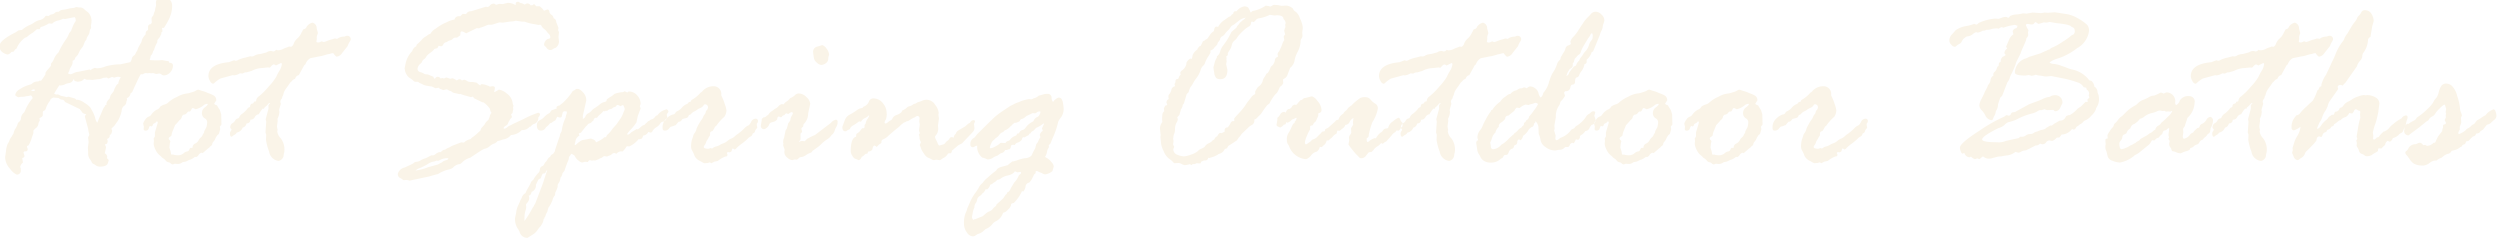 <svg xmlns="http://www.w3.org/2000/svg" xmlns:xlink="http://www.w3.org/1999/xlink" width="262" height="25" viewBox="0 0 262 25">
  <defs>
    <style>
      .cls-1 {
        fill: #faf4e8;
        fill-rule: evenodd;
        filter: url(#filter);
      }
    </style>
    <filter id="filter" x="-0.031" y="-0.438" width="261.656" height="25.344" filterUnits="userSpaceOnUse">
      <feFlood result="flood" flood-color="#cd5b27"/>
      <feComposite result="composite" operator="in" in2="SourceGraphic"/>
      <feBlend result="blend" in2="SourceGraphic"/>
    </filter>
  </defs>
  <path id="Hot_Spring_Outdoor_Baths" data-name="Hot Spring Outdoor Baths" class="cls-1" d="M5.087,1.676L4.82,1.651a0.569,0.569,0,0,0-.152.171,0.983,0.983,0,0,1-.521.286,1.663,1.663,0,0,0-.559.248,2.4,2.4,0,0,1-.533.292,2.938,2.938,0,0,0-.749.489q-0.241.026-.368,0.051l-0.3.2Q-0.042,4.228-.042,4.8a0.743,0.743,0,0,0,.362.717,1.4,1.4,0,0,0,.476.2,0.649,0.649,0,0,0,.394-0.267A2.166,2.166,0,0,0,1.443,5.4l0.127-.2,0.165-.114a2.662,2.662,0,0,1,.9-1.143,0.461,0.461,0,0,0,.279-0.152,3.246,3.246,0,0,1,.533-0.368L3.868,3.06H4.147a0.455,0.455,0,0,0,.1-0.216,3.142,3.142,0,0,0,.717-0.292,0.4,0.4,0,0,1,.222-0.1L5.455,2.488a1.221,1.221,0,0,1,.59-0.33A1.756,1.756,0,0,0,6.6,1.968L6.826,1.993,7.79,1.8q0.127,0,.152.394a3.2,3.2,0,0,0-.355.673l-0.14.368-0.2.254a2.68,2.68,0,0,1-.375.7,9.023,9.023,0,0,0-.565.933L6.127,5.5a1.856,1.856,0,0,0-.457.641,1.49,1.49,0,0,1-.33.527V6.881a4.164,4.164,0,0,1-.3.375,1.5,1.5,0,0,0-.273.375V7.782a5.248,5.248,0,0,1-.47.686L4.17,8.443l-0.178.1a0.825,0.825,0,0,0-.572.165,0.5,0.5,0,0,1-.292.165,3.526,3.526,0,0,0-1.086.5,0.842,0.842,0,0,0-.451.6,0.385,0.385,0,0,0,.146.121,0.5,0.5,0,0,0,.2.1H1.96a1.24,1.24,0,0,1,.292-0.051,1.631,1.631,0,0,0,.413-0.038,0.84,0.84,0,0,1,.222-0.038,0.637,0.637,0,0,0,.19-0.032,0.589,0.589,0,0,1,.165-0.032,0.4,0.4,0,0,1,.178.292,4.7,4.7,0,0,0-.813,1.346l-0.076.14a0.9,0.9,0,0,0-.33.559,0.538,0.538,0,0,1-.184.419,0.442,0.442,0,0,0-.184.292,1.779,1.779,0,0,1-.267.5l-0.1.229-0.051.216-0.127.2a1.02,1.02,0,0,1-.14.222A1,1,0,0,0,1,14.7a1.516,1.516,0,0,1-.184.362,2.321,2.321,0,0,0-.19.8l-0.089.609A1.851,1.851,0,0,0,1.064,17.7a1.715,1.715,0,0,0,.692.6,0.408,0.408,0,0,0,.42-0.5V17.7a0.333,0.333,0,0,0-.063-0.191,0.755,0.755,0,0,1,.292-0.47l-0.076-.482H2.354a0.272,0.272,0,0,0,.216-0.2q0-.013-0.114-0.381a0.223,0.223,0,0,1,.235-0.114,0.208,0.208,0,0,0,.21-0.241,0.1,0.1,0,0,0-.025-0.076l-0.051-.165a0.143,0.143,0,0,1,.153-0.127,3.1,3.1,0,0,0,.356-0.825l0.165-.47V13.686l0.177-.2a0.76,0.76,0,0,0,.342-0.444,0.622,0.622,0,0,1,.051-0.229l0.1-.19V12.569a0.373,0.373,0,0,0-.051-0.152q0.1-.076.234-0.159a0.242,0.242,0,0,0,.133-0.21v-0.3l0.051-.114a0.366,0.366,0,0,0,.279-0.3,2.737,2.737,0,0,1,.336-0.66,0.607,0.607,0,0,0,.159-0.3l0.266-.152,0.57,0.051,0.127,0.1a0.445,0.445,0,0,0,.234.076,0.3,0.3,0,0,1,.241.127,0.9,0.9,0,0,0,.07.114l1.558,0.749a0.394,0.394,0,0,0,.1.14,0.44,0.44,0,0,1,.108.171,0.632,0.632,0,0,0,.463.21,0.5,0.5,0,0,0-.152.267l0.342,1.269a4.368,4.368,0,0,0,.127.622,1.16,1.16,0,0,1-.076.171,0.349,0.349,0,0,0-.051.146l0.051,0.457-0.076.546v0.114l0.025,0.355V16.06a0.99,0.99,0,0,0,.178.616,1.252,1.252,0,0,1,.2.33,0.349,0.349,0,0,0,.2.184,1.9,1.9,0,0,1,.287.178,0.748,0.748,0,0,0,.433.089,1.128,1.128,0,0,0,.547-0.108,0.429,0.429,0,0,0,.229-0.273l0.089-.292a0.914,0.914,0,0,0-.19-0.2l0.025-.165a0.451,0.451,0,0,0-.254-0.355q0.127-.571.127-0.635a0.147,0.147,0,0,0-.026-0.1l-0.076-.152c0-.051.059-0.084,0.178-0.1a0.433,0.433,0,0,0,.1-0.317,0.614,0.614,0,0,0-.076-0.2,0.382,0.382,0,0,0,.292-0.267V14.13q0.191,0,.254-0.444l-0.076-.178a0.33,0.33,0,0,1,.14-0.165,1.634,1.634,0,0,0,.3-0.349q0.159-.235.216-0.3a2.78,2.78,0,0,0,.222-0.451,2.55,2.55,0,0,0,.2-0.686,0.654,0.654,0,0,1,.248-0.463,0.477,0.477,0,0,0,.222-0.311,0.943,0.943,0,0,1,.089-0.317l-0.025-.178a0.607,0.607,0,0,0,.394-0.521,0.424,0.424,0,0,0,.178-0.127q0.152-.368.508-1.111a5.862,5.862,0,0,1,.381-0.743h0.229A0.527,0.527,0,0,1,15.3,7.655l0.152,0.025,0.2-.025,0.191,0.025,0.2-.025,0.318,0.1,0.33-.051a0.446,0.446,0,0,1,.229.1,0.452,0.452,0,0,0,.241.1,0.891,0.891,0,0,0,.673-0.317,1.038,1.038,0,0,0,.292-0.724q0-.267-0.394-0.292l-0.051-.152a0.792,0.792,0,0,0-.19-0.025l-0.508-.1-0.242.025a9.14,9.14,0,0,1-1.054-.025l0.1-.368a0.074,0.074,0,0,0-.025-0.051,0.808,0.808,0,0,0,.279-0.5,0.546,0.546,0,0,0,.14-0.26,3.13,3.13,0,0,1,.254-0.6l0.051-.1V4.253a0.569,0.569,0,0,1,.146-0.222,0.951,0.951,0,0,0,.184-0.286,0.423,0.423,0,0,1,.089-0.165V3.415l0.127-.127-0.051-.343,0.025-.025h0.178l0.14-.229A5.919,5.919,0,0,0,17.8,1.8q0.082-.248.108-0.3A2.927,2.927,0,0,0,18.032.457a0.9,0.9,0,0,0-.314-0.565,0.856,0.856,0,0,0-.558-0.324,0.74,0.74,0,0,0-.809.863,0.829,0.829,0,0,1-.038.324A0.3,0.3,0,0,0,16.275.9l-0.051.279a1.363,1.363,0,0,0-.127.343,0.358,0.358,0,0,1-.114.2,0.33,0.33,0,0,0-.1.241l0.025,0.406-0.1.165a0.286,0.286,0,0,0-.291.229V3.111l-0.025.051a0.369,0.369,0,0,0-.228.368V3.606a1.8,1.8,0,0,0-.367.521l-0.076.279L14.5,4.977l-0.127.343a1.442,1.442,0,0,0-.177.311,0.4,0.4,0,0,1-.184.209,0.512,0.512,0,0,0-.2.324,0.932,0.932,0,0,1-.158.349l-1.038.229a5.949,5.949,0,0,0-1.557.216,2.412,2.412,0,0,1-.912.2,1.5,1.5,0,0,1-.2-0.051l-0.316.127a0.306,0.306,0,0,0-.1.14,0.371,0.371,0,0,0-.152-0.089l-1.193.241a1.162,1.162,0,0,0-.444.127,1.742,1.742,0,0,1-.317.127,0.471,0.471,0,0,1-.3-0.1l0.127-.229A1.383,1.383,0,0,1,7.439,7,0.98,0.98,0,0,0,7.61,6.589V6.361a0.293,0.293,0,0,0,.254-0.241L7.89,6.043l0.267-.3,0.229-.47L8.7,4.85l0.2-.5,0.152-.2a1.027,1.027,0,0,1,.184-0.425A0.861,0.861,0,0,0,9.4,3.238l0.051-.152a0.323,0.323,0,0,0,.1-0.19l-0.025-.2L9.578,2.4V2.374A1.3,1.3,0,0,0,9.242,1.3,3.854,3.854,0,0,1,8.779.921,0.641,0.641,0,0,0,8.31.787L7.993,0.737a0.372,0.372,0,0,0-.114.044,0.714,0.714,0,0,1-.26.057,3.478,3.478,0,0,0-.495.089,3.886,3.886,0,0,1-.552.1,0.664,0.664,0,0,0-.419.209H5.95a0.312,0.312,0,0,1-.14.051,0.558,0.558,0,0,1-.381.216l-0.165.051ZM7.4,10.195a2.035,2.035,0,0,0-.241-0.063l-0.19.051a3.209,3.209,0,0,0-.437-0.114,0.649,0.649,0,0,1-.285-0.1L6.071,9.89a0.448,0.448,0,0,1-.393-0.076q0-.038.546-0.889a0.306,0.306,0,0,0,.1.038,2.019,2.019,0,0,0,.419-0.089,1.232,1.232,0,0,1,.5-0.165A0.6,0.6,0,0,0,7.708,8.3a0.1,0.1,0,0,1,.076.1,0.105,0.105,0,0,0,.1.1L8.153,8.57H8.178l0.1-.025a0.7,0.7,0,0,0,.546-0.292l0.254,0.1H9.371l0.3,0.025L10.285,8.3a1.039,1.039,0,0,0,.374-0.076,1.016,1.016,0,0,1,.247-0.076,1.835,1.835,0,0,0,.3-0.025l0.127,0.1h0.038l0.355-.152h0.051a0.561,0.561,0,0,0,.14.051h0.127a0.992,0.992,0,0,1,.33-0.076h0.063a0.375,0.375,0,0,1,.152.051,0.193,0.193,0,0,0,.076-0.025l-0.025.076a1.249,1.249,0,0,0-.241.622l-0.1.051a0.927,0.927,0,0,0-.178.254,1.634,1.634,0,0,0-.2.482L11.6,9.966l-0.128.394a0.894,0.894,0,0,0-.318.47,0.35,0.35,0,0,0,.026.152l-0.128.025-0.1.191a0.681,0.681,0,0,0-.127.178l-0.471,1.092a2.531,2.531,0,0,1-.166.393,1.311,1.311,0,0,1-.215-0.5,3.136,3.136,0,0,0-.26-0.654q-0.146-.26-0.222-0.406a2.159,2.159,0,0,0-.608-0.5,1.784,1.784,0,0,0-.735-0.349,0.253,0.253,0,0,0-.114.025l-0.177-.152ZM3.571,9.369a0.067,0.067,0,0,1,.076.076,0.085,0.085,0,0,1-.1.089,1.2,1.2,0,0,1-.279-0.025,0.352,0.352,0,0,1,.3-0.14h0Zm18.4,6.049a0.454,0.454,0,0,1,.146-0.133,0.286,0.286,0,0,0,.127-0.2,0.446,0.446,0,0,1,.127-0.241,0.947,0.947,0,0,0,.184-0.286,2.15,2.15,0,0,1,.108-0.222l0.076-.1a0.234,0.234,0,0,1,.114-0.127,0.314,0.314,0,0,0,.127-0.216l0.1-.355-0.038-.254a0.419,0.419,0,0,1,.14-0.165l0.025-.1-0.025-1.041-0.14-.444q-0.2-.3-0.305-0.5a0.508,0.508,0,0,1-.293-0.152,2.431,2.431,0,0,1,.216-0.343,0.545,0.545,0,0,0-.248-0.521,3.068,3.068,0,0,0-.483-0.222,1.225,1.225,0,0,1-.261-0.108,3.11,3.11,0,0,0-.5-0.165l-0.369-.127a0.583,0.583,0,0,0-.267.1,1.46,1.46,0,0,1-.318.14q-0.153.045-.331,0.1a0.985,0.985,0,0,1-.28.057,2.751,2.751,0,0,0-1.049.362,3.443,3.443,0,0,0-.865.533,0.9,0.9,0,0,1-.433.26,1.437,1.437,0,0,0-.464.229,0.634,0.634,0,0,1-.394.33,1.886,1.886,0,0,0-.528.476,0.5,0.5,0,0,1-.293.241,0.773,0.773,0,0,0-.375.343,1.011,1.011,0,0,0-.2.4l0.077,0.317-0.026.228a0.184,0.184,0,0,0,.23.178,0.315,0.315,0,0,0,.307-0.235,1.333,1.333,0,0,1,.115-0.26l0.154,0.051a0.161,0.161,0,0,0,.147-0.14,0.251,0.251,0,0,1,.172-0.178,0.518,0.518,0,0,0,.255-0.229,0.173,0.173,0,0,1,.1.165l-0.3,1.016v0.406a0.832,0.832,0,0,1-.127.216l0.025,0.279-0.025.241V15.07a1.563,1.563,0,0,0,.2.635,1.491,1.491,0,0,0,.419.559l0.178,0.152a0.528,0.528,0,0,0,.2.178,0.941,0.941,0,0,1,.26.229A0.435,0.435,0,0,0,17.64,17a0.416,0.416,0,0,1,.248.121,0.328,0.328,0,0,0,.216.108,0.718,0.718,0,0,0,.216-0.076l0.2,0.025a0.816,0.816,0,0,0,.5-0.1,0.418,0.418,0,0,1,.26-0.108,0.954,0.954,0,0,0,.356-0.114,1.794,1.794,0,0,1,.337-0.14,1.687,1.687,0,0,0,.457-0.279l0.127,0.025a0.547,0.547,0,0,0,.261-0.229,0.489,0.489,0,0,1,.311-0.229,0.147,0.147,0,0,1,.1.051l0.6-.52A0.355,0.355,0,0,0,21.972,15.419Zm-4.218.044,0.051-.47,0.051-.165a0.294,0.294,0,0,0-.089-0.152,0.36,0.36,0,0,1-.089-0.127,0.243,0.243,0,0,1,.133-0.209,0.451,0.451,0,0,0,.171-0.159,1.439,1.439,0,0,1,.139-0.5l0.228-.571q0.2-.2.329-0.355l0.139-.165a0.534,0.534,0,0,0,.253-0.419l0.152-.152a0.444,0.444,0,0,0,.355-0.165,0.629,0.629,0,0,1,.165-0.165h0.165a0.675,0.675,0,0,0,.152-0.216,0.216,0.216,0,0,1,.152-0.152,2.063,2.063,0,0,1,.291.127,1.986,1.986,0,0,0,.9-0.47,1.629,1.629,0,0,1,.291-0.1,0.067,0.067,0,0,1,.076.076,1.037,1.037,0,0,1-.3.3,0.7,0.7,0,0,0-.3.54,0.622,0.622,0,0,0,.272.6,0.465,0.465,0,0,1,.273.419,2.274,2.274,0,0,1-.076.5l-0.241.457a0.27,0.27,0,0,1-.051.19l-0.1.152a0.536,0.536,0,0,1-.19.286,0.934,0.934,0,0,0-.247.317,0.777,0.777,0,0,1-.367.336,0.433,0.433,0,0,0-.26.419l-0.05.025H19.958a0.484,0.484,0,0,0-.12.19,0.277,0.277,0,0,1-.234.19,0.675,0.675,0,0,0-.374.2,0.943,0.943,0,0,1-.627.2,2.125,2.125,0,0,1-.38-0.051l-0.063-.025h-0.2l-0.025-.025-0.051-.292ZM28.441,5.345a0.841,0.841,0,0,0-.413.089,0.6,0.6,0,0,1-.21.089l-0.2.051a2.164,2.164,0,0,1-.451.1,1.231,1.231,0,0,0-.482.146,0.545,0.545,0,0,1-.286.1l-0.165-.025-0.52.14a3.452,3.452,0,0,0-.736.235,0.577,0.577,0,0,1-.241.1H24.683l-0.14-.051H24.518L24,6.513q-2.158.2-2.158,1.46a1.024,1.024,0,0,0,.171.514,0.474,0.474,0,0,0,.3.286l0.1-.025A3.236,3.236,0,0,1,23.1,8.227l1.3-.355a1.24,1.24,0,0,0,.152.025,1.5,1.5,0,0,0,.6-0.216l0.292,0.025a0.676,0.676,0,0,1,.3-0.127h0.114l0.521-.152a2.553,2.553,0,0,1,1.13-.3l0.559-.063,0.178,0.025a0.243,0.243,0,0,0,.14-0.114,1.006,1.006,0,0,1,.279-0.229,0.461,0.461,0,0,1,.254.114l0.546-.267a0.409,0.409,0,0,1,.076.1,1.662,1.662,0,0,1-.261.73,4.288,4.288,0,0,0-.324.616,5.656,5.656,0,0,1-.814,1.047,6.849,6.849,0,0,1-1,1,0.623,0.623,0,0,0-.3.5l-0.064.051h-0.1l-0.076.051-0.026.1-0.127.076q-0.216,0-.242.317l-0.051.051a0.407,0.407,0,0,0-.254.2,3.02,3.02,0,0,1-.483.463,0.863,0.863,0,0,0-.331.356,0.217,0.217,0,0,1-.191.165,0.389,0.389,0,0,0-.254.216,0.678,0.678,0,0,1-.305.292,0.5,0.5,0,0,0-.2.5,0.511,0.511,0,0,1,.127.152,0.386,0.386,0,0,1-.083.171,0.4,0.4,0,0,0-.082.222q0,0.356.165,0.356a0.174,0.174,0,0,0,.114-0.063,0.9,0.9,0,0,1,.21-0.14,0.5,0.5,0,0,0,.223-0.228,0.831,0.831,0,0,0,.623-0.521,0.533,0.533,0,0,0,.394-0.419l0.051-.025a0.352,0.352,0,0,0,.356-0.368l0.051-.025a0.466,0.466,0,0,0,.419-0.267,0.564,0.564,0,0,1,.42-0.3,2.939,2.939,0,0,1,.42-0.6,0.282,0.282,0,0,1,.1.051l0.1-.178a1.789,1.789,0,0,0,.318-0.292,0.342,0.342,0,0,1,.2-0.152c0.034,0,.051.009,0.051,0.025a0.9,0.9,0,0,0-.178.2V11.4l-0.293,1.092L27.9,12.759l-0.076,1.117L27.9,14.13l-0.026.5a5.448,5.448,0,0,0,.331,1.257,1.143,1.143,0,0,0,1,.978,0.68,0.68,0,0,0,.509-0.5,1.763,1.763,0,0,1,.051-0.317,0.964,0.964,0,0,0,.038-0.222,1.968,1.968,0,0,0-.375-1.327,1.237,1.237,0,0,1-.375-0.781,0.142,0.142,0,0,1,.051-0.076,2.09,2.09,0,0,1-.076-0.419l0.076-.571-0.026-.2a1.683,1.683,0,0,0,.2-0.7V11.667a0.979,0.979,0,0,1-.025-0.14q0-.038.178-0.647l-0.051-.2a0.473,0.473,0,0,1,.153-0.343l0.038-.1a0.2,0.2,0,0,1,.038-0.14,0.85,0.85,0,0,0,.1-0.273,1.5,1.5,0,0,1,.2-0.444q0.14-.209.28-0.387l0.229-.343a1.408,1.408,0,0,0,.216-0.209A0.44,0.44,0,0,1,30.9,8.278L30.948,8.2a0.5,0.5,0,0,1,.369-0.33L31.889,6.83a0.33,0.33,0,0,0,.127-0.114,1.147,1.147,0,0,1,.521-0.622l0.648-.127a1.338,1.338,0,0,1,.241-0.051l0.3-.051q0.635-.19.673-0.19a0.7,0.7,0,0,0,.228-0.051A0.782,0.782,0,0,1,34.9,5.573c0.034,0,.051.009,0.051,0.025a1.209,1.209,0,0,0,.317.343,0.787,0.787,0,0,0,.584-0.381l0.584-.736a1.835,1.835,0,0,1,.2-0.432,0.644,0.644,0,0,0,.121-0.267,0.35,0.35,0,0,0-.419-0.368H36.282L36.1,3.834a1.3,1.3,0,0,0-.6.133,0.548,0.548,0,0,1-.209.108l-0.1-.038H35.038a1.523,1.523,0,0,1-.3.1,2.926,2.926,0,0,0-.425.14,3.543,3.543,0,0,1-.362.127,0.442,0.442,0,0,1-.216-0.076l-0.076.025a0.8,0.8,0,0,1-.279.1q-0.216,0-.216-0.1a0.422,0.422,0,0,1,.019-0.133,0.782,0.782,0,0,0,.013-0.229,0.88,0.88,0,0,1,.057-0.343,1.857,1.857,0,0,0,.064-0.184l-0.127-.482a0.591,0.591,0,0,0-.444-0.609,1.019,1.019,0,0,0-.621.444,0.345,0.345,0,0,1-.3.241,0.211,0.211,0,0,0-.1.133,1.072,1.072,0,0,1-.114.2,1.7,1.7,0,0,1-.431.622,1.407,1.407,0,0,0-.387.527,0.575,0.575,0,0,1-.273.362L30.3,4.875a0.126,0.126,0,0,0-.064.025,1.035,1.035,0,0,1-.2.076,2.742,2.742,0,0,0-.4.171,1.174,1.174,0,0,1-.541.121H29.076l-0.114-.051H28.936l-0.127.127L28.632,5.4a0.906,0.906,0,0,0-.19-0.051h0Zm21.635,8.582a4.1,4.1,0,0,1-.483.406,0.965,0.965,0,0,0-.267.241,1.463,1.463,0,0,0-.566.248,0.329,0.329,0,0,1-.2.121l-0.229-.025-0.991.381a1.755,1.755,0,0,1-.368.2,1.253,1.253,0,0,0-.331.19H46.519l-0.038.025a0.883,0.883,0,0,0-.229.165,0.142,0.142,0,0,1-.076.063H46.023a1.228,1.228,0,0,0-.369.2,0.529,0.529,0,0,1-.267.14H45.21a0.123,0.123,0,0,0-.064.025l-0.508.267a1.791,1.791,0,0,0-.547.229,0.87,0.87,0,0,1-.426.152,0.467,0.467,0,0,0-.349.165q-0.216.127-.915,0.438a0.933,0.933,0,0,0-.7.628,0.438,0.438,0,0,0,.178.438,1.328,1.328,0,0,1,.286.171,0.318,0.318,0,0,0,.159.089l0.228-.025a1.276,1.276,0,0,1,.393.076q0.381-.1.673-0.152l0.889-.191a4.93,4.93,0,0,0,.647-0.152q0.444-.127.749-0.2a3.756,3.756,0,0,1,1.009-.451,1.439,1.439,0,0,0,.552-0.209,1.088,1.088,0,0,1,.685-0.381H48.2a1.168,1.168,0,0,0,.3-0.248,2.094,2.094,0,0,1,.622-0.374l0.165-.051q1.168-.787,1.333-0.863a1.514,1.514,0,0,1,.311-0.108,1.217,1.217,0,0,0,.425-0.26,1.266,1.266,0,0,1,.52-0.279l0.19-.14a0.254,0.254,0,0,1,.1-0.1,1.455,1.455,0,0,0,.444-0.127l0.2-.051a1.213,1.213,0,0,0,.736-0.444,1.751,1.751,0,0,0,1.142-.521h0.076A0.95,0.95,0,0,0,55.5,13.28h0.1a1.127,1.127,0,0,1,.292-0.267,0.646,0.646,0,0,0,.52-0.7,0.68,0.68,0,0,0,.178-0.292,0.18,0.18,0,0,0-.2-0.2,9.041,9.041,0,0,0-1.483.635l-1.192.559a1.6,1.6,0,0,1-.3.152,0.848,0.848,0,0,0-.26.171,0.513,0.513,0,0,1-.323.146c-0.034,0-.051-0.025-0.051-0.076A0.426,0.426,0,0,1,53,13.184a0.526,0.526,0,0,0,.247-0.26,0.492,0.492,0,0,1,.089-0.2,0.554,0.554,0,0,0,.089-0.159,0.428,0.428,0,0,1,.121-0.165,0.241,0.241,0,0,0,.1-0.14V12.213L53.564,12a0.251,0.251,0,0,1,.076-0.089,0.253,0.253,0,0,0,.076-0.089l0.025-.19a1.079,1.079,0,0,0,.051-0.178l-0.025-.2,0.051-.165a0.817,0.817,0,0,1-.1-0.355A1.433,1.433,0,0,0,53.107,9.8a1.6,1.6,0,0,0-.825-0.406,0.142,0.142,0,0,0-.076.051L52,9.56a0.313,0.313,0,0,0-.14.1,0.143,0.143,0,0,0-.076-0.051,1.372,1.372,0,0,0,.076-0.394q0-.178-0.254-0.178a1.766,1.766,0,0,0-.266.051l-0.1-.076-0.1-.025a1.929,1.929,0,0,0-.622-0.165,0.159,0.159,0,0,0-.178.14,1.423,1.423,0,0,1-.368-0.292l-0.419-.076H49.274l-0.241-.051a0.908,0.908,0,0,0-.393-0.19,1.374,1.374,0,0,0-.228.089,0.343,0.343,0,0,0-.228-0.14,0.391,0.391,0,0,0-.191.057,0.361,0.361,0,0,1-.152.057q-0.051,0-.051-0.038l-0.177-.1A0.749,0.749,0,0,0,47.4,8.2a1.512,1.512,0,0,1-.2.051H47.167a3.065,3.065,0,0,0-.394-0.127,0.1,0.1,0,0,0-.076.025l-0.152.076H46.52l-0.165-.051H46.3l-0.1.076a0.416,0.416,0,0,0-.317-0.2,0.267,0.267,0,0,0-.228.1,0.252,0.252,0,0,1-.1.1,0.249,0.249,0,0,1-.127-0.2q-0.33-.14-0.47-0.2a0.7,0.7,0,0,0-.292-0.063,0.35,0.35,0,0,1-.229-0.063,1.441,1.441,0,0,0-.381-0.165,0.356,0.356,0,0,1-.3-0.317,0.753,0.753,0,0,1,.317-0.571L44.2,6.538A0.659,0.659,0,0,1,44.439,6.2a0.528,0.528,0,0,0,.21-0.222,0.879,0.879,0,0,1,.228-0.273q0.159-.133.324-0.248a1.518,1.518,0,0,0,.33-0.33q0.038-.012.3-0.076l0.14-.254L46.229,4.85a0.271,0.271,0,0,0,.222-0.184,0.438,0.438,0,0,1,.273-0.235,0.354,0.354,0,0,0,.2-0.1,0.953,0.953,0,0,1,.292-0.114,0.445,0.445,0,0,0,.235-0.146,0.4,0.4,0,0,1,.286-0.133h0.152a0.318,0.318,0,0,0,.127-0.076,1.362,1.362,0,0,1,.216-0.152l0.025-.241a0.157,0.157,0,0,1,.178-0.178,1.465,1.465,0,0,1,.241.1l0.178,0.1,1.117-.546,0.2,0.025a0.1,0.1,0,0,0,.076-0.025l0.114-.051a3.485,3.485,0,0,0,.5-0.178,2.672,2.672,0,0,1,.324-0.127h0.343l0.127-.025q0.66-.216.7-0.216L52.7,2.374l0.838-.127a1.335,1.335,0,0,0,.508-0.076l0.685,0.1h0.254a4.472,4.472,0,0,0,1.066.267l0.368,0.076L56.6,2.59a0.264,0.264,0,0,1,.171.165,0.849,0.849,0,0,0,.248.273,1.3,1.3,0,0,1,.286.286,1.9,1.9,0,0,0,.248.279,0.479,0.479,0,0,1,.114.368,0.283,0.283,0,0,1-.254.114,0.753,0.753,0,0,0-.394.571,0.241,0.241,0,0,0,.1.2,0.987,0.987,0,0,1,.209.235,0.5,0.5,0,0,0,.438.159,0.868,0.868,0,0,0,.2-0.108,0.575,0.575,0,0,1,.248-0.108,0.824,0.824,0,0,0,.368-0.673l-0.051-.5,0.051-.47a1.279,1.279,0,0,0-.1-0.229l0.051-.216-0.241-.622a0.424,0.424,0,0,0-.279-0.406,0.472,0.472,0,0,0-.222-0.362,0.464,0.464,0,0,1-.222-0.349A0.234,0.234,0,0,0,57.375.99a3.171,3.171,0,0,0-.356.14,0.581,0.581,0,0,1-.089-0.114,0.969,0.969,0,0,0-.14-0.165l-0.14-.114A0.24,0.24,0,0,0,56.55.66H56.233l-0.076-.025a0.362,0.362,0,0,0-.2-0.2,0.362,0.362,0,0,0-.127.1l-0.216.025a0.439,0.439,0,0,0-.381-0.2,0.706,0.706,0,0,0-.241.127A2.526,2.526,0,0,0,54.658.33H54.569l-0.152-.089A0.13,0.13,0,0,0,54.29.191a0.2,0.2,0,0,0-.241.216V0.483l-0.025.051A1.493,1.493,0,0,0,53.2.3l-0.5.127L52.31,0.406l-0.33.1A0.022,0.022,0,0,1,51.954.483a0.455,0.455,0,0,0-.191-0.1,0.527,0.527,0,0,0-.413.178,0.426,0.426,0,0,1-.26.178l-0.1-.025h-0.1l-1.536.47a0.478,0.478,0,0,0-.381.133q-0.114.133-.14,0.159l-0.343-.025L48.234,1.7h-0.19a0.434,0.434,0,0,0-.406.343,3.31,3.31,0,0,0-.628.19,4.067,4.067,0,0,1-.432.2,4.815,4.815,0,0,0-.9.559,1.421,1.421,0,0,0-.566.54l-0.23.1a2.1,2.1,0,0,1-.317.222,1.4,1.4,0,0,0-.362.311,4.846,4.846,0,0,1-.527.508l-0.051.178a0.767,0.767,0,0,0-.419.5,2.675,2.675,0,0,0-.724,1.435L42.4,7.186a0.073,0.073,0,0,0,.025.051,1.2,1.2,0,0,0,.171.552,1.093,1.093,0,0,0,.368.4,2.011,2.011,0,0,1,.343.254,0.37,0.37,0,0,0,.209.127h0.229a0.344,0.344,0,0,1,.14.051L43.965,8.7a1.493,1.493,0,0,1,.343.152,1.544,1.544,0,0,0,.5.146,4.436,4.436,0,0,0,.445.07q0.012,0,.381.178L46,9.192a0.219,0.219,0,0,1,.076.127,0.793,0.793,0,0,1,.356.127l0.318-.076a0.3,0.3,0,0,1,.2.051,0.62,0.62,0,0,0,.222.108,0.486,0.486,0,0,1,.216.114,0.522,0.522,0,0,0,.261.108l0.508,0.114a0.1,0.1,0,0,0,.076-0.025,5.245,5.245,0,0,0,.686.216l0.432,0.127h0.025l0.127-.051,0.1,0.025,0.051,0.127,0.915,0.444h0.1a2.614,2.614,0,0,1,.673.673l0.063,0.267a0.515,0.515,0,0,1,.1.152,0.141,0.141,0,0,1-.051.076l-0.114.2a0.81,0.81,0,0,1-.076.279,0.746,0.746,0,0,0-.076.191,1.306,1.306,0,0,0-.419.5l-0.33.368-0.1.254Zm-3.87,2.793a1.58,1.58,0,0,1,.725-0.14,0.045,0.045,0,0,1,.051.051,0.269,0.269,0,0,1-.216.152q-0.216.076-.28,0.1l-0.2.152a1.685,1.685,0,0,0-.273.14,0.85,0.85,0,0,1-.248.1l-0.916.254a5.279,5.279,0,0,1-1.3.343,1.087,1.087,0,0,1,.471-0.267,6.6,6.6,0,0,0,.834-0.425,1.429,1.429,0,0,1,.535-0.235,0.828,0.828,0,0,0,.35-0.114l0.178,0.025A1.953,1.953,0,0,0,46.206,16.72Zm11.44-.279a0.6,0.6,0,0,0-.273.279,1.076,1.076,0,0,1-.248.317L57,17.253a0.277,0.277,0,0,1-.2.165,0.4,0.4,0,0,0-.222.336,0.634,0.634,0,0,1-.114.324,2.707,2.707,0,0,0-.267.3,2.4,2.4,0,0,0-.317.489,0.473,0.473,0,0,0-.267.33l-0.178.343a4.828,4.828,0,0,0-.368.7,0.8,0.8,0,0,0-.349.375,1.37,1.37,0,0,1-.133.292,0.632,0.632,0,0,0-.089.2l-0.152.343a2.3,2.3,0,0,0-.254.876l-0.114.52a1.886,1.886,0,0,0,.222,1.016,3.1,3.1,0,0,1,.248.419,0.844,0.844,0,0,0,.838.648l0.546-.343a1.607,1.607,0,0,0,.482-0.451,2.53,2.53,0,0,1,.292-0.375,0.376,0.376,0,0,0,.127-0.178,1.209,1.209,0,0,0,.241-0.635l0.076-.051,0.025-.127a0.234,0.234,0,0,0,.076-0.1l0.076-.241,0.127-.229,0.114-.419a3.177,3.177,0,0,0,.438-0.819,1.083,1.083,0,0,1,.26-0.5l0.025-.267a3.314,3.314,0,0,0,.255-0.622V19.386l0.051-.127a1.164,1.164,0,0,0,.242-0.635,0.883,0.883,0,0,0,.2-0.393,0.2,0.2,0,0,1,.051-0.127l0.165-.2q0.229-.7.35-0.971a1.16,1.16,0,0,0,.121-0.438,0.34,0.34,0,0,1,.1-0.165,0.54,0.54,0,0,0,.108-0.165l0.1-.051a0.652,0.652,0,0,0,.241.152l0.127,0.2a1.116,1.116,0,0,0,.336.368,0.807,0.807,0,0,0,.362.2l0.292-.076h0.152a0.741,0.741,0,0,0,.127.025c0.034,0,.051-0.008.051-0.025a0.364,0.364,0,0,1,.19-0.178l0.2,0.051,0.228-.025a0.313,0.313,0,0,1,.114.025l0.406-.152a0.629,0.629,0,0,1,.267-0.127l0.1-.064a0.445,0.445,0,0,1,.228-0.127l0.266,0.051a0.022,0.022,0,0,0,.025-0.025l0.394-.152a0.555,0.555,0,0,1,.33-0.2H64.4l0.19,0.076a0.022,0.022,0,0,0,.025-0.025A0.885,0.885,0,0,1,65,15.869h0.267a2.451,2.451,0,0,1,.165-0.19,1.369,1.369,0,0,0,.159-0.21,0.387,0.387,0,0,1,.121-0.146l0.228,0.025a2.618,2.618,0,0,0,.99-0.774L67.055,14.6a0.585,0.585,0,0,1,.216-0.076l0.152-.317,0.051-.025h0.076a0.716,0.716,0,0,0,.393-0.355L68.172,13.9a0.238,0.238,0,0,0,.216-0.171,1.156,1.156,0,0,1,.406-0.4,1.064,1.064,0,0,0,.374-0.349,0.468,0.468,0,0,1,.26-0.222,0.432,0.432,0,0,0,.343-0.2,0.587,0.587,0,0,0,.152-0.324l-0.038-.14V11.972l0.165-.254a0.285,0.285,0,0,0-.215-0.267,0.072,0.072,0,0,0-.051.025l-0.152.051a1.515,1.515,0,0,0-.671.47,0.158,0.158,0,0,1-.12.1,0.549,0.549,0,0,0-.234.2,0.5,0.5,0,0,1-.272.2,0.489,0.489,0,0,0-.234.114,0.289,0.289,0,0,1-.177.089l-0.127.14a1.554,1.554,0,0,0-.266.254,0.637,0.637,0,0,0-.329.178q-0.19.165-.367,0.292l-0.1-.051-0.6.368a0.6,0.6,0,0,1-.33.228,0.139,0.139,0,0,1-.089-0.051,3.221,3.221,0,0,1,.425-0.521,4.774,4.774,0,0,0,.565-0.724q0.114-.584.152-0.711l0.279-.724V11.35l-0.076-.2a0.4,0.4,0,0,1,.038-0.152,0.411,0.411,0,0,0,.038-0.114,1.309,1.309,0,0,0-.362-0.889,1.14,1.14,0,0,0-.883-0.406c-0.034,0-.051.009-0.051,0.025a0.238,0.238,0,0,1-.1.076L65.449,9.56a0.316,0.316,0,0,1-.229.1,2.956,2.956,0,0,0-.814.178L64.1,10.08a4.179,4.179,0,0,0-.5.33l-0.051.19-0.127.076a1.165,1.165,0,0,0-.591.286,4.549,4.549,0,0,1-.522.374A1.074,1.074,0,0,0,62,11.6a1.1,1.1,0,0,1-.35.273,0.621,0.621,0,0,0-.312.368,0.553,0.553,0,0,1-.216.2,0.045,0.045,0,0,1-.051-0.051l0.025-.1-0.025-.114,0.368-1.638a1.164,1.164,0,0,0-.356-0.876,1.188,1.188,0,0,0-.457-0.343H60.376a0.886,0.886,0,0,1-.248.171,0.372,0.372,0,0,0-.2.2,6.614,6.614,0,0,1-.946,1.092,3.874,3.874,0,0,0-.349.279,0.42,0.42,0,0,0-.317.165L58.345,11.4a0.345,0.345,0,0,0-.228.051l-0.216.076a0.27,0.27,0,0,0-.178.14l-0.127.178a1.877,1.877,0,0,0-.546.4,1.314,1.314,0,0,1-.444.33,0.584,0.584,0,0,0-.343.54q0,0.571.419,0.571a0.557,0.557,0,0,0,.495-0.279l0.051-.076a1.952,1.952,0,0,0,.419-0.419l0.127-.025a2.316,2.316,0,0,1,.419-0.267q0.127-.228.2-0.381a0.62,0.62,0,0,1,.133.038,0.612,0.612,0,0,0,.133.038,0.187,0.187,0,0,0,.229-0.19l0.089-.355a0.228,0.228,0,0,1,.254-0.1h0.1q0.076,0,.076.127v0.051l-0.1.279-0.025.19a4.633,4.633,0,0,0-.368,1.092l-0.051.33-0.152.292-0.051.254q-0.026.051-.19,0.533l-0.3.9a0.371,0.371,0,0,1-.076.228l-0.14.19a0.464,0.464,0,0,0-.3.3h0Zm3.091-1.587a2.9,2.9,0,0,0-.317.254,0.245,0.245,0,0,1-.14.089q-0.051,0-.051-0.076l0.076-.3a0.775,0.775,0,0,1,.381-0.584h0.038l-0.064-.254a0.745,0.745,0,0,1,.127-0.038,0.22,0.22,0,0,0,.114-0.063l0.5-.635a0.842,0.842,0,0,0,.228-0.254l0.317-.127a0.954,0.954,0,0,1,.254-0.241,0.329,0.329,0,0,1,.19-0.279h0.178a1.405,1.405,0,0,1,.3-0.336,2.42,2.42,0,0,0,.375-0.375l0.152,0.038L63.48,11.6l0.152,0.025a0.563,0.563,0,0,1,.324-0.19,0.364,0.364,0,0,0,.235-0.1,0.411,0.411,0,0,1,.21-0.114,0.281,0.281,0,0,0,.184-0.121,0.175,0.175,0,0,1,.14-0.1,0.463,0.463,0,0,1,.254.114v0.025l0.317-.14a1.353,1.353,0,0,1,.178.419,1.079,1.079,0,0,1-.051.178l-0.076.165a2.6,2.6,0,0,1-.279.6l-0.444.648-0.419.47a3.265,3.265,0,0,1-.451.552,0.638,0.638,0,0,0-.184.209q-0.038.089-.063,0.152a0.2,0.2,0,0,0-.076-0.025,0.347,0.347,0,0,0-.216.127,3.446,3.446,0,0,1-.749.419,0.561,0.561,0,0,0-.235-0.279q-0.108-.038-0.2-0.076a0.415,0.415,0,0,0-.114-0.038q-0.038,0-.394.076l-0.444.076A0.871,0.871,0,0,0,60.737,14.854Zm-5.767,7.96a2.323,2.323,0,0,1,.152-0.889l0.025-.229-0.025-.254a1.156,1.156,0,0,1,.171-0.235,0.767,0.767,0,0,0,.171-0.5l-0.051-.229h0.127a0.973,0.973,0,0,0,.178-0.368,0.729,0.729,0,0,0,.444-0.571V19.361l0.216-.444a0.291,0.291,0,0,1,.254-0.2l0.051-.064a2.072,2.072,0,0,1,.2-0.457l0.19-.025a0.243,0.243,0,0,0,.127-0.159,0.332,0.332,0,0,1,.152-0.184q-0.3.888-.349,1.06t-0.2.578l-0.7,1.841a0.739,0.739,0,0,1-.127.191l-0.025.1a2.487,2.487,0,0,0-.216.33l-0.127.241a8.655,8.655,0,0,1-.647.99V22.814ZM72.04,10.88a1.344,1.344,0,0,0-.565.387,1.437,1.437,0,0,1-.457.368,0.42,0.42,0,0,0-.248.21,0.282,0.282,0,0,1-.254.152,1.59,1.59,0,0,0-.641.394,1.228,1.228,0,0,0-.438.99q0,0.3.19,0.3a0.526,0.526,0,0,0,.451-0.165A1.149,1.149,0,0,1,70.3,13.28l0.254-.064a1.006,1.006,0,0,1,.267-0.1,3.31,3.31,0,0,1,.3-0.355,0.339,0.339,0,0,0,.292-0.14,0.751,0.751,0,0,1,.127-0.152q0.393-.1.47-0.127a0.488,0.488,0,0,0,.178-0.267l0.216-.1a0.934,0.934,0,0,1,.362-0.3,1.033,1.033,0,0,0,.273-0.159,1.451,1.451,0,0,1,.336-0.19,0.765,0.765,0,0,0,.349-0.26,0.21,0.21,0,0,1,.14-0.133,0.31,0.31,0,0,1,.33.368,0.69,0.69,0,0,1-.1.229,0.272,0.272,0,0,0-.127.2,0.682,0.682,0,0,1-.076.2l-0.165.229a1.162,1.162,0,0,1-.216.406,6,6,0,0,0-.508.9,1.18,1.18,0,0,1-.2.476,0.64,0.64,0,0,0-.146.273,2.617,2.617,0,0,1-.127.387,2.628,2.628,0,0,0-.1.87,0.968,0.968,0,0,0,.14.362,3.641,3.641,0,0,1,.228.514,1.1,1.1,0,0,0,.539.508q0.45,0.254.463,0.254l0.368-.025,0.2-.063a0.619,0.619,0,0,1,.19.089l0.3-.165,0.368-.076a2.74,2.74,0,0,1,.812-0.47,0.169,0.169,0,0,0,.2-0.178V16.187L76.18,16.06q0-.114.152-0.114h0.051l0.076,0.025a0.822,0.822,0,0,0,.19-0.1l0.051-.127q0.025-.178.1-0.178a0.265,0.265,0,0,1,.1.051,0.26,0.26,0,0,0,.1.051,0.452,0.452,0,0,0,.2-0.159,4.236,4.236,0,0,1,.539-0.451,5.62,5.62,0,0,0,.609-0.508,1.013,1.013,0,0,1,.336-0.254,0.421,0.421,0,0,0,.2-0.317,0.291,0.291,0,0,0,.241-0.209,0.565,0.565,0,0,1,.133-0.26,0.286,0.286,0,0,0,.1-0.152,0.208,0.208,0,0,0-.025-0.114l-0.025-.2V12.962a0.376,0.376,0,0,0,.127-0.267,0.23,0.23,0,0,0-.267-0.254,0.55,0.55,0,0,0-.451.336,1.514,1.514,0,0,1-.222.336,1.438,1.438,0,0,0-.419.267,5.123,5.123,0,0,1-.686.609,2.845,2.845,0,0,0-.387.3,1.152,1.152,0,0,1-.368.235,1.426,1.426,0,0,0-.4.248,1.33,1.33,0,0,1-.425.248,1.773,1.773,0,0,0-.381.178,1.2,1.2,0,0,1-.368.152,0.8,0.8,0,0,0-.311.133,0.364,0.364,0,0,1-.127.082l-0.178-.051a0.959,0.959,0,0,1-.19.076q-0.5,0-.5-0.19a0.383,0.383,0,0,1,.1-0.2A0.956,0.956,0,0,0,74,14.911a0.553,0.553,0,0,1,.1-0.209l0.1-.152a1.911,1.911,0,0,1,.159-0.292,0.249,0.249,0,0,0,.057-0.1V13.927a0.3,0.3,0,0,1,.254-0.191,2.577,2.577,0,0,0,.267-0.457l0.127-.089a4.877,4.877,0,0,1,.851-0.952,1.279,1.279,0,0,0,.216-0.686,3.272,3.272,0,0,0-.184-0.673,4.933,4.933,0,0,0-.286-0.724l-0.076-.19a0.8,0.8,0,0,0-.812-0.927,1.526,1.526,0,0,0-1.117.47,0.718,0.718,0,0,1-.19.178,0.277,0.277,0,0,0-.114.1,3.334,3.334,0,0,1-.889.7l-0.076.165-0.19.051ZM85.6,6.557a0.765,0.765,0,0,0,.451.248,0.8,0.8,0,0,0,.5-0.184A0.579,0.579,0,0,0,86.8,6.189a1.132,1.132,0,0,1,.051-0.336,0.41,0.41,0,0,0,.038-0.114,1.115,1.115,0,0,0-.248-0.616,0.9,0.9,0,0,0-.476-0.4,4.859,4.859,0,0,1-.533.165,0.55,0.55,0,0,0-.406.66V5.624l0.076,0.5A0.811,0.811,0,0,0,85.6,6.557ZM79.84,12.543l-0.1.6a0.332,0.332,0,0,0,.356.394,0.62,0.62,0,0,0,.254-0.146,0.72,0.72,0,0,0,.254-0.324,0.347,0.347,0,0,1,.2-0.229l0.279-.076a0.646,0.646,0,0,0,.368-0.267q0.025-.279.152-0.279h0.051l0.165,0.076,0.1-.025a0.374,0.374,0,0,1,.216-0.191A0.114,0.114,0,0,0,82.253,12a0.444,0.444,0,0,1,.14-0.127l0.229,0.076a1.114,1.114,0,0,1,.317-0.2,0.135,0.135,0,0,1,.152.152,0.835,0.835,0,0,1-.114.229,0.9,0.9,0,0,0-.133.362,0.442,0.442,0,0,1-.121.273l-0.127.178-0.051.229q-0.076.241-.1,0.343a0.381,0.381,0,0,0-.127.2l-0.063.317q-0.026.1-.051,0.26a0.75,0.75,0,0,1-.076.248,1.1,1.1,0,0,0-.051.432L82.1,15.044l-0.025.178a1.629,1.629,0,0,0,.076.235,1.161,1.161,0,0,1,.076.26l-0.025.178v0.076a0.729,0.729,0,0,0,.311.552,0.9,0.9,0,0,0,.527.26l0.254-.076,0.19,0.025a0.345,0.345,0,0,0,.2-0.133,0.447,0.447,0,0,1,.3-0.146,0.53,0.53,0,0,0,.248-0.063l0.228-.127a1.539,1.539,0,0,1,.374-0.209,1.148,1.148,0,0,0,.235-0.108l0.076-.127,0.546-.394a2.758,2.758,0,0,0,.387-0.336,3.917,3.917,0,0,1,.571-0.463,1.612,1.612,0,0,0,.413-0.349,0.966,0.966,0,0,1,.2-0.222,0.813,0.813,0,0,0,.21-0.362,2.431,2.431,0,0,1,.2-0.444,0.906,0.906,0,0,0,.108-0.463,0.194,0.194,0,0,0-.19-0.241,0.951,0.951,0,0,0-.52.343L85.4,14.156a4.151,4.151,0,0,0-.539.248,1.141,1.141,0,0,1-.247.121l-0.279.279-0.2-.025a0.518,0.518,0,0,0-.343.076,0.287,0.287,0,0,1-.076-0.051,0.263,0.263,0,0,0,.178-0.228V14.054c0-.051.008-0.076,0.025-0.076a0.352,0.352,0,0,0,.14-0.19l-0.076-.3a0.347,0.347,0,0,1,.178-0.2l0.051-.267a1.533,1.533,0,0,0,.482-1.143l0.216-.99a1.035,1.035,0,0,0-.4-0.717,1.159,1.159,0,0,0-.768-0.375,0.559,0.559,0,0,0-.413.159,1.381,1.381,0,0,1-.362.26l-0.165.076a1.265,1.265,0,0,1-.369.349,0.819,0.819,0,0,0-.3.3,0.663,0.663,0,0,0-.2-0.025,0.573,0.573,0,0,0-.337.209,1.2,1.2,0,0,1-.305.248,0.432,0.432,0,0,0-.146.089l-0.2.152a1.075,1.075,0,0,0-.445.444l-0.127.051a0.5,0.5,0,0,1-.267.191H80.018l-0.2.178Zm19.651,2.031a1.857,1.857,0,0,1-.356.3,0.494,0.494,0,0,1-.293.267l-0.407.114a0.448,0.448,0,0,1-.178-0.279L98,14.448V14.333a0.121,0.121,0,0,1,.064-0.127,1.081,1.081,0,0,0,.254-0.825L98.3,13.14l0.1-.7V12.391l-0.051-.343,0.025-.229A1.607,1.607,0,0,0,98,10.982a1.046,1.046,0,0,0-1.357-.425q-0.247.1-.374,0.133a0.459,0.459,0,0,0-.152.063l-0.177.1-0.19.051a1.074,1.074,0,0,1-.431.229,0.539,0.539,0,0,0-.3.165,1.427,1.427,0,0,1-.456.279l-0.1.19-0.127.1a1.261,1.261,0,0,1-.393.19,0.726,0.726,0,0,0-.444.419,0.418,0.418,0,0,1-.184.152,1.794,1.794,0,0,0-.285.2,0.363,0.363,0,0,1-.2.108,0.1,0.1,0,0,1-.127-0.1,0.733,0.733,0,0,1,.152-0.343,2.284,2.284,0,0,0,.076-0.5l-0.025-.343a1.589,1.589,0,0,0-.368-0.819,1.229,1.229,0,0,0-1.065-.514,0.475,0.475,0,0,0-.419.355,0.971,0.971,0,0,1-.583.521l-0.089.127a1.059,1.059,0,0,0-.584.228,6.494,6.494,0,0,1-.717.451,1.068,1.068,0,0,0-.539.578l-0.266.724q0,0.457.318,0.457h0.076a1.405,1.405,0,0,1,.331-0.2,0.1,0.1,0,0,0,.089-0.1,0.712,0.712,0,0,1,.28-0.292,4.876,4.876,0,0,0,.661-0.444l0.2,0.038a0.845,0.845,0,0,1,.381-0.368,1.236,1.236,0,0,0,.457-0.317l0.025,0.051a1.219,1.219,0,0,1-.171.324,1.134,1.134,0,0,0-.184.394,0.3,0.3,0,0,1-.076.184,0.194,0.194,0,0,0-.063.14,0.309,0.309,0,0,1-.051.267H90.374a1,1,0,0,0-.2.235,0.856,0.856,0,0,1-.3.279,0.241,0.241,0,0,0-.146.235v0.1l-0.025.051q-0.546.127-.546,1.536a0.923,0.923,0,0,0,.171.463,0.66,0.66,0,0,0,.311.311,1.157,1.157,0,0,1,.235.089,0.349,0.349,0,0,0,.146.051,0.517,0.517,0,0,0,.28-0.343,0.776,0.776,0,0,0,.267-0.184,0.687,0.687,0,0,1,.178-0.146h0.127l0.051-.051a0.532,0.532,0,0,1,.089-0.19,0.47,0.47,0,0,0,.407-0.2q0.076-.419.242-0.419a1.1,1.1,0,0,1,.228.152,1.626,1.626,0,0,1,.266-0.279,0.535,0.535,0,0,0,.228-0.2,0.272,0.272,0,0,1,.171-0.324,1.5,1.5,0,0,0,.55-0.375q0.38-.343.854-0.73a2.837,2.837,0,0,0,.475-0.425,1.5,1.5,0,0,0,.2-0.152l0.1-.076a0.711,0.711,0,0,0,.291-0.14,0.469,0.469,0,0,0,.291-0.108,2.962,2.962,0,0,1,.481-0.273l0.088-.025a0.424,0.424,0,0,1,.253-0.14,0.22,0.22,0,0,1,.228.267l-0.025.3,0.051,0.317-0.076.622a0.433,0.433,0,0,0,.038.146,0.435,0.435,0,0,1,.038.146,0.284,0.284,0,0,1-.1.152,0.783,0.783,0,0,1,.076.292,0.76,0.76,0,0,0,.07.343,0.6,0.6,0,0,1,.07.178v0.025a1.531,1.531,0,0,0-.115.254,0.584,0.584,0,0,0,.057.146,0.488,0.488,0,0,1,.057.171,2.2,2.2,0,0,0,.3.54,1.145,1.145,0,0,0,.451.47,1.725,1.725,0,0,1,.349.159,0.589,0.589,0,0,0,.273.1l0.241-.051,0.356,0.051a0.264,0.264,0,0,0,.165-0.076l0.178-.127a1.031,1.031,0,0,0,.521-0.47l0.1-.051h0.2a0.317,0.317,0,0,0,.114-0.267l0.5-.419a1.186,1.186,0,0,1,.229-0.178l0.343-.178,0.648-.686c0.22-.229.384-0.4,0.49-0.521a0.592,0.592,0,0,0,.159-0.406l-0.051-.419,0.114-.254c0-.093-0.064-0.14-0.191-0.14a0.377,0.377,0,0,0-.267.165l-0.1.127-0.153.076-0.318.279c-0.322.195-.558,0.334-0.706,0.419a0.58,0.58,0,0,0-.286.368,0.449,0.449,0,0,0-.2.368,0.073,0.073,0,0,1-.051.025l-0.127-.051H99.733a0.259,0.259,0,0,0-.242.2h0Zm3.229,9.864a1.055,1.055,0,0,0,.33-0.216l0.241-.216a1.628,1.628,0,0,0,.749-0.571,1.077,1.077,0,0,1,.394-0.279,1.508,1.508,0,0,0,.673-0.812l0.076-.076,0.127-.025a1.25,1.25,0,0,0,.336-0.286,1,1,0,0,0,.3-0.419c0.012-.089.021-0.144,0.025-0.165a0.607,0.607,0,0,1,.273-0.1,4.115,4.115,0,0,0,.863-1.244l0.127,0.051a1.022,1.022,0,0,0,.242-0.52,0.446,0.446,0,0,1,.38-0.419,1.52,1.52,0,0,0,.319-0.451,2.241,2.241,0,0,0,.178-0.374c0.085-.085.152-0.148,0.2-0.19a0.224,0.224,0,0,1-.025-0.1,0.09,0.09,0,0,1,.1-0.1,0.357,0.357,0,0,1,.184.057,0.924,0.924,0,0,0,.261.1v0.051l0.077-.025a0.766,0.766,0,0,0,.368.165,1.393,1.393,0,0,0,.775-0.343q0.139-.457.14-0.5a0.868,0.868,0,0,0-.247-0.451,1.693,1.693,0,0,0-.445-0.406,1.777,1.777,0,0,1-.223-0.133,1.327,1.327,0,0,0,.2-0.47,1.137,1.137,0,0,1,.216-0.546l-0.025-.178a0.081,0.081,0,0,1,.05-0.076l0.127-.127q0.242-.6.305-0.736a8.3,8.3,0,0,0,.508-1.549,2.339,2.339,0,0,1,.311-0.482,1.547,1.547,0,0,0,.26-0.952,6.148,6.148,0,0,0-.114-0.749l-0.051-.063V10.487a0.352,0.352,0,0,0-.381-0.254,0.707,0.707,0,0,0-.241.127l-0.178.127a0.606,0.606,0,0,1-.152.191,0.67,0.67,0,0,1-.146-0.419,0.4,0.4,0,0,0-.349-0.419H109.63a1.054,1.054,0,0,0-.318.063l-0.458.127a1.117,1.117,0,0,1-.547.279,0.423,0.423,0,0,1-.267.1l-0.178-.025a3.963,3.963,0,0,0-.916.241l-0.23.1a2.108,2.108,0,0,0-.464.191,0.439,0.439,0,0,1-.159.082,2.246,2.246,0,0,0-.407.235l-0.649.432a7.732,7.732,0,0,0-.636.47q-0.294.241-1.146,1.092l-0.812.8-0.317.394a0.724,0.724,0,0,0-.432.749,0.249,0.249,0,0,0,.3.254,0.406,0.406,0,0,0,.171-0.076,0.421,0.421,0,0,1,.222-0.076h0.025a1.424,1.424,0,0,0,.521,1.238,2.364,2.364,0,0,1,.546.2A1.06,1.06,0,0,0,104,16.574a2.355,2.355,0,0,1,.305-0.184l0.215-.076,0.368-.254a0.591,0.591,0,0,0,.456-0.343h0.19a0.6,0.6,0,0,1,.254-0.076,0.419,0.419,0,0,0,.152-0.267c0-.135.088-0.2,0.266-0.2l0.127,0.025,0.1-.127a0.45,0.45,0,0,1,.247-0.133,0.919,0.919,0,0,0,.412-0.311,0.382,0.382,0,0,1,.127-0.254l0.152,0.025a3.616,3.616,0,0,1,.355-0.2,0.133,0.133,0,0,0,.089-0.063L107.9,14l0.1-.025a0.46,0.46,0,0,1,.292-0.267,3.074,3.074,0,0,0,.279-0.3,3.062,3.062,0,0,0,.787-0.47,0.045,0.045,0,0,1,.051.051l-0.216.47,0.089,0.229a0.237,0.237,0,0,1-.108.1,0.742,0.742,0,0,0-.21.374l0.077,0.216a0.023,0.023,0,0,1-.026.025,2.72,2.72,0,0,0-.2.375,0.72,0.72,0,0,1-.146.248,0.271,0.271,0,0,0-.083.152c-0.025.085-.055,0.2-0.088,0.343-0.149.271-.241,0.449-0.278,0.533s-0.082.176-.136,0.273a1.089,1.089,0,0,1-.668.254,3.979,3.979,0,0,0-.868.235l-0.343.1h-0.1a5.485,5.485,0,0,0-.495.393l-0.737.2a1.443,1.443,0,0,0-.355.191l-0.127.178a10.85,10.85,0,0,0-.921.768,2.07,2.07,0,0,0-.488.527,1.311,1.311,0,0,0-.368.419l-0.051.1a6.434,6.434,0,0,1-.406.6,4.8,4.8,0,0,0-.515.933q-0.273.616-.273,0.628a2.041,2.041,0,0,1-.184.5,2.913,2.913,0,0,0-.158,1.136,1.47,1.47,0,0,0,.3.863,0.806,0.806,0,0,0,.616.419,0.507,0.507,0,0,0,.266-0.076l0.2-.14Zm3.91-10.461-0.139.229a1.258,1.258,0,0,0-.572.355,0.47,0.47,0,0,1-.285.216,0.382,0.382,0,0,0-.26.216l-0.483-.025a0.31,0.31,0,0,0-.14.1,2.124,2.124,0,0,1-.45.286,1.338,1.338,0,0,1-.476.184,0.073,0.073,0,0,1-.089-0.076,1.161,1.161,0,0,1,.133-0.4,0.96,0.96,0,0,1,.21-0.336l0.127-.1a0.924,0.924,0,0,1,.234-0.21,1.192,1.192,0,0,0,.3-0.3,0.731,0.731,0,0,1,.406-0.286,0.443,0.443,0,0,1,.273-0.216,1.43,1.43,0,0,0,.5-0.394,0.557,0.557,0,0,0,.159-0.14,1.3,1.3,0,0,1,.26-0.216,0.5,0.5,0,0,0,.292-0.051l0.1-.051a0.189,0.189,0,0,0,.165-0.133,0.263,0.263,0,0,1,.184-0.159,0.816,0.816,0,0,0,.273-0.127l0.229-.19c0.27-.118.482-0.22,0.634-0.3l0.254,0.025a0.418,0.418,0,0,0,.184-0.1,0.5,0.5,0,0,1,.311-0.1c0.051,0,.076.017,0.076,0.051a0.693,0.693,0,0,1-.114.324,0.424,0.424,0,0,1-.266.229,0.7,0.7,0,0,0-.343.4l-0.127.089a1.908,1.908,0,0,0-.724.635,0.525,0.525,0,0,1-.3.216,0.465,0.465,0,0,0-.26.152l-0.153.216H106.63Zm0.379,4.126a0.117,0.117,0,0,1-.05.114l-0.178.152a2.3,2.3,0,0,1-.5.774l-0.343.571a0.921,0.921,0,0,1-.273.413,0.584,0.584,0,0,0-.108.032l-0.051.165a0.624,0.624,0,0,0-.222.248,1.376,1.376,0,0,1-.311.368c-0.161.148-.338,0.307-0.533,0.476a0.382,0.382,0,0,1-.171.254,0.937,0.937,0,0,0-.248.254,0.832,0.832,0,0,1-.336.229,1.378,1.378,0,0,0-.426.273q-0.242.209-.279,0.235l-0.749.3a0.343,0.343,0,0,0-.216.089,0.423,0.423,0,0,1-.152-0.317c0-.009.023-0.133,0.07-0.375a2.341,2.341,0,0,1,.108-0.438l0.076-.178a0.726,0.726,0,0,1,.12-0.425,0.784,0.784,0,0,0,.159-0.368,0.583,0.583,0,0,1,.248-0.387,0.818,0.818,0,0,0,.247-0.21,0.462,0.462,0,0,1,.152-0.146,1.045,1.045,0,0,0,.254-0.381h0.026a0.763,0.763,0,0,0,.127.025,0.913,0.913,0,0,0,.33-0.5,0.565,0.565,0,0,0,.266-0.133,0.939,0.939,0,0,1,.254-0.159,1.38,1.38,0,0,1,.191-0.178c0-.025.042-0.042,0.127-0.051a0.658,0.658,0,0,0,.311-0.159,2.1,2.1,0,0,1,.7-0.286,1.255,1.255,0,0,0,.673-0.343,0.088,0.088,0,0,1,.076-0.076,0.426,0.426,0,0,1,.216.1l0.381-.051ZM121.98,11.35l0.026,0.317a0.472,0.472,0,0,0-.191.356l-0.025.292v0.178a2.353,2.353,0,0,0,.025.292,1.176,1.176,0,0,0-.254.673l0.076,0.7-0.025.216,0.076,0.724a2.6,2.6,0,0,0,.267.749,1.827,1.827,0,0,0,.533.762,2.308,2.308,0,0,1,.412.336,0.65,0.65,0,0,0,.171.159l0.482-.025a1.818,1.818,0,0,1,.419.178l0.165,0.051a2.08,2.08,0,0,0,.456-0.076l0.089-.025a0.978,0.978,0,0,1,.2.1l0.127-.127a0.733,0.733,0,0,0,.126.025,0.827,0.827,0,0,0,.267-0.1l0.393,0.025a0.838,0.838,0,0,0,.1-0.191l0.051-.025a1.042,1.042,0,0,0,.228-0.1h0.14a0.291,0.291,0,0,0,.3-0.279l0.127,0.025,0.279-.089a1.906,1.906,0,0,0,.361-0.133,1.167,1.167,0,0,1,.159-0.082,0.216,0.216,0,0,0,.114-0.089l0.127-.051a0.824,0.824,0,0,0,.572-0.5l0.241-.076a1.038,1.038,0,0,1,.153-0.267q0.038,0,.89-0.571l0.178-.279a1.6,1.6,0,0,0,.247-0.292,0.922,0.922,0,0,1,.2-0.229l0.547-.521a1.406,1.406,0,0,1,.362-0.273,0.5,0.5,0,0,0,.286-0.438,0.282,0.282,0,0,0-.025-0.127,0.608,0.608,0,0,0,.292-0.178l0.178-.19a1.729,1.729,0,0,0,.4-0.463,7.856,7.856,0,0,1,.514-0.7,2.162,2.162,0,0,0,.229-0.178,4.9,4.9,0,0,1,.6-0.939,0.916,0.916,0,0,0,.286-0.349c0.072-.148.141-0.3,0.209-0.451a0.758,0.758,0,0,0,.343-0.394l-0.025-.368c0.068-.051.146-0.1,0.235-0.159a0.673,0.673,0,0,0,.235-0.336l0.28-.724a1.307,1.307,0,0,0,.469-0.8,2.736,2.736,0,0,1,.311-0.87,2.609,2.609,0,0,0,.311-1.035,0.572,0.572,0,0,1,.1-0.375,0.485,0.485,0,0,0,.1-0.324l-0.026-.292,0.051-.406V2.793a2.923,2.923,0,0,0-.286-0.857,1.4,1.4,0,0,0-.444-0.7A0.568,0.568,0,0,1,135.5.9a1.264,1.264,0,0,0-.673-0.317L134.3,0.61l-0.38-.076L133.5,0.508a0.813,0.813,0,0,0-.185.089,0.807,0.807,0,0,1-.184.089h-0.051a0.255,0.255,0,0,0-.139-0.051A1.6,1.6,0,0,1,132.66.584a3.515,3.515,0,0,1-1.4.571l-0.165.152A0.218,0.218,0,0,1,131,1.13L130.869,0.9a0.3,0.3,0,0,0-.2-0.19,1.752,1.752,0,0,1-.2-0.051,1.291,1.291,0,0,0-.877.521h-0.114a0.223,0.223,0,0,0-.228.241l-0.178.127a0.62,0.62,0,0,1-.191.2h-0.076l-0.47.343a1.909,1.909,0,0,0-.673.724l-0.177-.025c-0.144,0-.234.157-0.267,0.47a1.269,1.269,0,0,0-.413.394q-0.145.229-.311,0.444a0.353,0.353,0,0,0-.2.1,0.256,0.256,0,0,1-.146.089,0.193,0.193,0,0,0-.127.14,3.729,3.729,0,0,1-.2.394l-0.114.025a1.85,1.85,0,0,0-.2.254l-0.025.089a1.362,1.362,0,0,0-.5.6,2.671,2.671,0,0,1-.076.375l-0.178-.025a0.023,0.023,0,0,0-.026.025,0.934,0.934,0,0,0-.368.419V6.716a1.168,1.168,0,0,1-.419.635,0.488,0.488,0,0,0-.229.279l0.051,0.2a0.59,0.59,0,0,0-.216.368,0.184,0.184,0,0,1-.165.089,0.191,0.191,0,0,0-.165.2V8.62a0.483,0.483,0,0,0-.1.229l0.05,0.14V9.039a0.467,0.467,0,0,0-.381.375,1.1,1.1,0,0,1-.2.438,0.337,0.337,0,0,0-.108.229,0.9,0.9,0,0,0,.038.3,0.368,0.368,0,0,0-.242.368,0.166,0.166,0,0,0,.039.1,0.172,0.172,0,0,1,.038.1,0.241,0.241,0,0,1-.077.1h-0.076l-0.076.063a0.913,0.913,0,0,1-.127.229h0Zm6.106,2.577a0.073,0.073,0,0,1-.051.025l-0.191-.025a0.631,0.631,0,0,0-.254.33l-0.178.114a0.86,0.86,0,0,0-.165.254L127.1,14.7a1.063,1.063,0,0,1-.437.317,0.977,0.977,0,0,0-.424.381,1.458,1.458,0,0,1-.349.19,1,1,0,0,0-.361.248,1.95,1.95,0,0,1-.7.362,2.664,2.664,0,0,1-.748.19,2.058,2.058,0,0,1-.685-0.165,0.607,0.607,0,0,1-.432-0.609,0.074,0.074,0,0,1,.026-0.051l0.063-.165a0.47,0.47,0,0,0-.057-0.133,0.675,0.675,0,0,1-.057-0.121l0.051-.394-0.051-.2a1.1,1.1,0,0,0,.038-0.235,0.806,0.806,0,0,1,.082-0.3,1.416,1.416,0,0,0,.083-0.521,1.358,1.358,0,0,1,.152-0.628,0.893,0.893,0,0,0,.14-0.349V12.467l-0.051-.127V12.289l0.216-.241,0.1-.355a0.545,0.545,0,0,0,.05-0.216,0.828,0.828,0,0,0,.2-0.5,0.36,0.36,0,0,0,.126-0.152l0.292-.965,0.2-.2a2.483,2.483,0,0,1,.19-0.521,2.644,2.644,0,0,0,.291-0.444,3.361,3.361,0,0,1,.336-0.508,2.97,2.97,0,0,0,.431-0.806,0.927,0.927,0,0,1,.26-0.476,0.643,0.643,0,0,0,.221-0.349,3.212,3.212,0,0,1,.33-0.641,1.944,1.944,0,0,0,.234-0.419,0.561,0.561,0,0,0-.025-0.178,2.323,2.323,0,0,0,.329-0.19,1.95,1.95,0,0,1,.235-0.279,1.133,1.133,0,0,0,.158-0.178l0.076-.216a2.408,2.408,0,0,0,.228-0.3,0.41,0.41,0,0,1,.266-0.368,0.91,0.91,0,0,0,.261-0.26,2.442,2.442,0,0,1,.3-0.336,1.591,1.591,0,0,0,.26-0.311,0.566,0.566,0,0,1,.235-0.229,1.187,1.187,0,0,0,.306-0.209L129.9,2.12a1.445,1.445,0,0,1,.649-0.267,1.082,1.082,0,0,1-.305.267l-0.293.254-0.178.241a0.614,0.614,0,0,0-.2.3,6.772,6.772,0,0,0-.522.444,7.655,7.655,0,0,1-.94,1.511,2.1,2.1,0,0,0-.248.565,0.85,0.85,0,0,1-.349.476,0.074,0.074,0,0,1,.026.051,0.314,0.314,0,0,1-.077.178,1.852,1.852,0,0,0-.184.5q-0.108.4-.108,0.413a4.825,4.825,0,0,0,.083.578,0.922,0.922,0,0,0,.228.565,0.744,0.744,0,0,0,.426.1q0.725,0,.724-0.978L128.5,6.741l0.051-.3-0.026-.216,0.026-.152L128.5,5.916a0.284,0.284,0,0,0,.178-0.178V5.548l0.178-.279a1.461,1.461,0,0,0,.235-0.54,0.759,0.759,0,0,1,.261-0.457,1.3,1.3,0,0,0,.324-0.368,3.363,3.363,0,0,1,.553-0.616,3.092,3.092,0,0,1,.629-0.5,0.384,0.384,0,0,0,.235-0.311c0.017-.14.055-0.209,0.115-0.209h0.051l0.127,0.051a0.989,0.989,0,0,0,.209-0.2,0.5,0.5,0,0,1,.337-0.2,3.767,3.767,0,0,0,1.145-.368l0.495,0.076L133.8,1.6q0.711,0,.711.394a0.642,0.642,0,0,1,.228.432l-0.051.165,0.026,0.254a1.371,1.371,0,0,0-.127.368c0,0.017.034,0.148,0.1,0.394a0.531,0.531,0,0,0-.152.254L134.591,4.2a1.379,1.379,0,0,0-.2.4,6.1,6.1,0,0,1-.349.793,0.42,0.42,0,0,0-.152.279V5.738a0.74,0.74,0,0,1,.05.152,0.2,0.2,0,0,1-.146.114,0.369,0.369,0,0,0-.184.311,1.1,1.1,0,0,1-.216.489l-0.216.2a3.425,3.425,0,0,1-.152.368l-0.1.178a0.437,0.437,0,0,1-.216.178,1.429,1.429,0,0,1-.2.362,1.033,1.033,0,0,0-.191.444,1.135,1.135,0,0,1-.483.578,4.673,4.673,0,0,0-.292.47V9.839l-0.051.051a0.944,0.944,0,0,0-.336.267,3.724,3.724,0,0,1-.248.324,4.351,4.351,0,0,0-.343.476,4.827,4.827,0,0,1-.42.559q-0.242.279-.489,0.54a2.691,2.691,0,0,0-.324.387l0.026,0.2c0,0.034-.026.051-0.077,0.051h-0.127a0.415,0.415,0,0,0-.21.248,2.036,2.036,0,0,1-.285.413,0.283,0.283,0,0,0-.318.254v0.152l-0.026.063A1.032,1.032,0,0,0,128.086,13.927Zm6.078-1.936a1.088,1.088,0,0,1-.2.273,0.247,0.247,0,0,0-.1.1v0.229l-0.09.5a0.254,0.254,0,0,0,.179.178,0.748,0.748,0,0,0,.229.089,0.968,0.968,0,0,0,.358-0.292l0.153-.025a0.832,0.832,0,0,0,.127-0.254,0.246,0.246,0,0,1,.1.076h0.038q0.076-.051.2-0.121a0.508,0.508,0,0,0,.179-0.146,0.253,0.253,0,0,1,.165-0.1l0.179-.076a0.547,0.547,0,0,1,.152-0.076,0.045,0.045,0,0,1,.051.051,0.7,0.7,0,0,1-.2.368,0.35,0.35,0,0,1-.026.152q-0.1-.063-0.311.425A3.573,3.573,0,0,1,135,14a1.194,1.194,0,0,0-.134.673,0.771,0.771,0,0,0,.1.432,2.2,2.2,0,0,1,.12.19,2.043,2.043,0,0,0,1.791,1.384,1.1,1.1,0,0,0,.526-0.393,1.023,1.023,0,0,1,.591-0.394,0.77,0.77,0,0,0,.318-0.5l0.228,0.025,0.1-.127a0.822,0.822,0,0,0,.393-0.571h0.2l0.216-.2a1.056,1.056,0,0,0,.26-0.248A1.066,1.066,0,0,1,140.076,14l0.076-.317,0.216,0.025,0.178-.1a0.375,0.375,0,0,1,.076-0.1,0.684,0.684,0,0,0,.368-0.419,0.51,0.51,0,0,0,.451-0.311,0.9,0.9,0,0,1,.4-0.413l-0.051.419a1.422,1.422,0,0,0,.025.279l-0.177.292a0.292,0.292,0,0,1-.051.076l0.025,0.5a1.589,1.589,0,0,1-.12.2,0.594,0.594,0,0,0-.121.273l0.026,0.3-0.077.444a5.086,5.086,0,0,0,.374.5,6.032,6.032,0,0,0,.483.571,2.977,2.977,0,0,1,.227.229,0.326,0.326,0,0,0,.2.133,0.611,0.611,0,0,0,.519-0.216l0.228-.292a0.263,0.263,0,0,1,.127-0.114l0.266-.038,0.2-.2a1.183,1.183,0,0,1,.373-0.362,1.484,1.484,0,0,0,.33-0.26,0.271,0.271,0,0,1,.107-0.1,0.545,0.545,0,0,1,.152.076l0.229-.19a0.6,0.6,0,0,0,.19-0.1l0.05-.076q0.2-.2.463-0.514a1.1,1.1,0,0,1,.361-0.336c0.008,0.008.027-.008,0.056-0.051s0.066-.089.108-0.14l0.228,0.025a0.7,0.7,0,0,0,.228-0.33,0.209,0.209,0,0,0,.165-0.216V12.911a0.189,0.189,0,0,0-.082-0.121,0.662,0.662,0,0,1-.158-0.26,0.24,0.24,0,0,0-.2-0.191,2.3,2.3,0,0,0-.563.381,1.061,1.061,0,0,0-.5.685,0.4,0.4,0,0,1-.234.064,0.4,0.4,0,0,0-.31.2,0.567,0.567,0,0,1-.253.229,1.924,1.924,0,0,0-.494.6l-0.114-.025a1.729,1.729,0,0,0-.538.279,0.37,0.37,0,0,1-.21.127c-0.068,0-.1-0.1-0.1-0.3V14.524a0.121,0.121,0,0,1,.1-0.089,0.3,0.3,0,0,0,.114-0.286,7.933,7.933,0,0,1,.381-1.339,3.9,3.9,0,0,0,.572-1.409,0.549,0.549,0,0,0-.261-0.533,1.612,1.612,0,0,1-.482-0.413,0.709,0.709,0,0,0-.577-0.273,1.182,1.182,0,0,0-.514.083,6.789,6.789,0,0,0-.818.666,0.32,0.32,0,0,1-.178.152l-0.292.241a0.968,0.968,0,0,1-.26.3,0.91,0.91,0,0,0-.26.324c-0.084.017-.127,0.042-0.127,0.076a0.836,0.836,0,0,0-.342.5,1.658,1.658,0,0,1-.254.076l-0.1.127-0.736.66-0.305.152a1.084,1.084,0,0,0-.05.2,0.935,0.935,0,0,1-.242.051,0.324,0.324,0,0,0-.114.108,1.266,1.266,0,0,1-.165.171,3.566,3.566,0,0,0-.253.254,0.952,0.952,0,0,1-.381.26,0.541,0.541,0,0,0-.266.159,0.679,0.679,0,0,1-.2.171,1.833,1.833,0,0,0-.209.146,0.239,0.239,0,0,1-.153.063c-0.068,0-.1-0.08-0.1-0.241a2.446,2.446,0,0,1,.215-0.654,3.675,3.675,0,0,1,.331-0.667V13.241l0.076-.076,0.177-.025q0.051-.076.165-0.279a0.438,0.438,0,0,0,.216-0.241l0.216-.47V11.9l0.064-.051a0.3,0.3,0,0,0,.279-0.317,1.5,1.5,0,0,0-.444-0.971,1.109,1.109,0,0,0-.559-0.463,2.158,2.158,0,0,0-.229.051l-0.433.114a0.377,0.377,0,0,0-.287.114,0.292,0.292,0,0,1-.185.114h-0.051a4.331,4.331,0,0,0-.351.394,0.191,0.191,0,0,1-.146.1,0.356,0.356,0,0,1-.154-0.025l-0.216.127a0.587,0.587,0,0,1-.332.343h-0.1a0.523,0.523,0,0,0-.242.368l-0.179-.076A0.506,0.506,0,0,0,134.164,11.991Zm16.952-6.646a0.842,0.842,0,0,0-.413.089,0.608,0.608,0,0,1-.209.089l-0.2.051a2.141,2.141,0,0,1-.45.1,1.235,1.235,0,0,0-.483.146,0.544,0.544,0,0,1-.285.1l-0.165-.025-0.521.14a3.446,3.446,0,0,0-.736.235,0.581,0.581,0,0,1-.241.1h-0.051l-0.14-.051h-0.025l-0.521.2q-2.157.2-2.158,1.46a1.026,1.026,0,0,0,.171.514,0.475,0.475,0,0,0,.3.286l0.1-.025a3.233,3.233,0,0,1,.686-0.521l1.3-.355a1.246,1.246,0,0,0,.152.025,1.5,1.5,0,0,0,.6-0.216l0.292,0.025a0.675,0.675,0,0,1,.305-0.127h0.114l0.52-.152a2.556,2.556,0,0,1,1.13-.3l0.559-.063,0.178,0.025a0.243,0.243,0,0,0,.139-0.114,1.017,1.017,0,0,1,.279-0.229,0.458,0.458,0,0,1,.254.114l0.546-.267a0.4,0.4,0,0,1,.076.1,1.656,1.656,0,0,1-.26.73,4.224,4.224,0,0,0-.324.616,5.7,5.7,0,0,1-.814,1.047,6.8,6.8,0,0,1-1,1,0.624,0.624,0,0,0-.3.5l-0.064.051h-0.1l-0.077.051-0.025.1-0.127.076c-0.144,0-.225.106-0.242,0.317l-0.05.051a0.408,0.408,0,0,0-.255.2,2.968,2.968,0,0,1-.483.463,0.863,0.863,0,0,0-.33.356,0.217,0.217,0,0,1-.191.165,0.388,0.388,0,0,0-.254.216,0.678,0.678,0,0,1-.305.292,0.5,0.5,0,0,0-.2.5,0.508,0.508,0,0,1,.127.152,0.392,0.392,0,0,1-.083.171,0.4,0.4,0,0,0-.082.222q0,0.356.165,0.356a0.173,0.173,0,0,0,.114-0.063,0.916,0.916,0,0,1,.21-0.14,0.505,0.505,0,0,0,.223-0.228,0.832,0.832,0,0,0,.623-0.521,0.532,0.532,0,0,0,.394-0.419l0.051-.025a0.352,0.352,0,0,0,.356-0.368l0.051-.025a0.467,0.467,0,0,0,.42-0.267,0.562,0.562,0,0,1,.419-0.3,2.984,2.984,0,0,1,.42-0.6,0.28,0.28,0,0,1,.1.051l0.1-.178a1.8,1.8,0,0,0,.318-0.292,0.339,0.339,0,0,1,.2-0.152q0.051,0,.051.025a0.89,0.89,0,0,0-.178.2V11.4l-0.293,1.092,0.051,0.267-0.076,1.117,0.076,0.254-0.025.5a5.462,5.462,0,0,0,.33,1.257,1.144,1.144,0,0,0,1,.978,0.679,0.679,0,0,0,.509-0.5,1.686,1.686,0,0,1,.051-0.317,0.983,0.983,0,0,0,.038-0.222,1.969,1.969,0,0,0-.375-1.327,1.238,1.238,0,0,1-.375-0.781,0.136,0.136,0,0,1,.051-0.076,2.105,2.105,0,0,1-.077-0.419l0.077-.571-0.026-.2a1.68,1.68,0,0,0,.2-0.7V11.667a0.877,0.877,0,0,1-.026-0.14q0-.038.178-0.647l-0.051-.2a0.473,0.473,0,0,1,.153-0.343l0.038-.1a0.2,0.2,0,0,1,.038-0.14,0.821,0.821,0,0,0,.1-0.273,1.5,1.5,0,0,1,.2-0.444q0.141-.209.28-0.387l0.229-.343a1.428,1.428,0,0,0,.217-0.209,0.439,0.439,0,0,1,.254-0.159l0.051-.076a0.5,0.5,0,0,1,.369-0.33l0.571-1.041a0.326,0.326,0,0,0,.127-0.114,1.148,1.148,0,0,1,.521-0.622l0.648-.127a1.34,1.34,0,0,1,.242-0.051l0.3-.051c0.423-.127.648-0.19,0.673-0.19a0.71,0.71,0,0,0,.229-0.051,0.782,0.782,0,0,1,.266-0.051c0.034,0,.051.009,0.051,0.025a1.216,1.216,0,0,0,.317.343,0.785,0.785,0,0,0,.584-0.381l0.584-.736a1.864,1.864,0,0,1,.2-0.432,0.652,0.652,0,0,0,.121-0.267,0.35,0.35,0,0,0-.419-0.368h-0.051l-0.178.076a1.305,1.305,0,0,0-.6.133,0.553,0.553,0,0,1-.209.108l-0.1-.038h-0.152a1.523,1.523,0,0,1-.305.1,2.936,2.936,0,0,0-.425.14,3.478,3.478,0,0,1-.362.127,0.445,0.445,0,0,1-.216-0.076l-0.076.025a0.791,0.791,0,0,1-.279.1q-0.216,0-.216-0.1a0.413,0.413,0,0,1,.019-0.133,0.775,0.775,0,0,0,.013-0.229,0.859,0.859,0,0,1,.057-0.343,1.856,1.856,0,0,0,.063-0.184l-0.127-.482a0.59,0.59,0,0,0-.444-0.609,1.018,1.018,0,0,0-.621.444,0.345,0.345,0,0,1-.305.241,0.211,0.211,0,0,0-.1.133,1.079,1.079,0,0,1-.115.2,1.687,1.687,0,0,1-.431.622,1.4,1.4,0,0,0-.387.527,0.573,0.573,0,0,1-.273.362l-0.2-.025a0.127,0.127,0,0,0-.064.025,1.04,1.04,0,0,1-.2.076,2.752,2.752,0,0,0-.4.171,1.174,1.174,0,0,1-.541.121H151.75l-0.114-.051h-0.025l-0.127.127-0.178.051a0.9,0.9,0,0,0-.19-0.051h0Zm3.868,10.81a1.771,1.771,0,0,1,.191.349,0.874,0.874,0,0,0,.317.336,1.2,1.2,0,0,0,.725.2,1.434,1.434,0,0,0,1.042-.381,0.769,0.769,0,0,1,.2-0.1,3.317,3.317,0,0,1,.178-0.292l0.216-.051a0.187,0.187,0,0,0,.076.025,0.629,0.629,0,0,0,.19-0.3,0.562,0.562,0,0,1,.318-0.349,0.285,0.285,0,0,0,.223-0.216,0.2,0.2,0,0,1,.095-0.171,0.294,0.294,0,0,0,.254-0.3,0.315,0.315,0,0,1,.166-0.3H159.2l0.153,0.1a0.809,0.809,0,0,0,.267-0.47,2.036,2.036,0,0,0,.527-0.533,0.554,0.554,0,0,1,.146-0.216l0.077-.051a0.659,0.659,0,0,1,.165-0.127q0.177,0,.254-0.394l0.1-.051,0.025-.165a1,1,0,0,1,.318.813l0.025,0.521a2.62,2.62,0,0,1,.209.717,1.11,1.11,0,0,0,.5.66,1.653,1.653,0,0,0,1.029.362l0.394-.076a0.7,0.7,0,0,0,.47-0.127,1.588,1.588,0,0,1,.2-0.165h0.292a0.4,0.4,0,0,0,.165-0.216,0.336,0.336,0,0,1,.292-0.216,0.2,0.2,0,0,1,.115.051,1.977,1.977,0,0,0,.228-0.419l0.242,0.051a0.746,0.746,0,0,0,.177-0.2V14.333a0.264,0.264,0,0,1,.178-0.2,1.294,1.294,0,0,0,.394-0.4,0.494,0.494,0,0,0,.413-0.267,1.237,1.237,0,0,1,.26-0.381,0.5,0.5,0,0,0,.394-0.546,2.31,2.31,0,0,0-.127-0.394l0.1-.355c0-.085-0.071-0.127-0.215-0.127a0.44,0.44,0,0,0-.253.127l-0.1.1a0.952,0.952,0,0,0-.468.457,3.294,3.294,0,0,1-1,.889,1.087,1.087,0,0,0-.1.127,0.408,0.408,0,0,1-.2.14,0.545,0.545,0,0,0-.184.1,2.183,2.183,0,0,1-.988.787l-0.177.076a0.9,0.9,0,0,1-.343.229c-0.1,0-.152-0.068-0.152-0.2l0.025-.292-0.152-.521,0.05-.178-0.025-.343,0.152-.876a2,2,0,0,1,.394-1.308l0.1-.33a2.544,2.544,0,0,0,.47-0.6l-0.1-.317a0.3,0.3,0,0,1,.152-0.178,0.445,0.445,0,0,0,.5-0.355c0.034-.22.114-0.33,0.241-0.33a0.258,0.258,0,0,0,.254-0.254q0-.47.178-0.5a0.334,0.334,0,0,0,.26-0.248,1.547,1.547,0,0,1,.26-0.438,1.746,1.746,0,0,0,.292-0.7l0.051-.025a0.219,0.219,0,0,0,.178-0.2V6.259a1.637,1.637,0,0,0,.52-0.787,0.593,0.593,0,0,1,.153-0.076l0.711-1.739a1.7,1.7,0,0,1,.165-0.432,1.116,1.116,0,0,0,.139-0.482L168,2.59a1.883,1.883,0,0,0,.139-0.47,0.848,0.848,0,0,0-.3-0.59,0.867,0.867,0,0,0-.584-0.3,0.655,0.655,0,0,0-.571.292l-0.292.3a3.134,3.134,0,0,0-.5.628q-0.35.514-.5,0.762a4.4,4.4,0,0,1-.482.628,1.136,1.136,0,0,0-.337.533l0.051,0.178-0.026.089a0.987,0.987,0,0,1-.3.14,0.462,0.462,0,0,0-.247.336,1.24,1.24,0,0,1-.153.349,1,1,0,0,0-.133.2c-0.055.1-.1,0.18-0.146,0.248a0.5,0.5,0,0,0-.076.222,0.323,0.323,0,0,1-.166.222l-0.154.229a3.563,3.563,0,0,1-.524,1.092,4.485,4.485,0,0,0-.268.628,0.71,0.71,0,0,1-.077.209,2.533,2.533,0,0,1-.472,1.041l-0.153.2a0.717,0.717,0,0,1-.267.47,0.9,0.9,0,0,0-.1-0.127,1,1,0,0,1-.128-0.343,0.887,0.887,0,0,0-.349-0.5,0.906,0.906,0,0,0-.54-0.2,0.558,0.558,0,0,0-.331.2,1.021,1.021,0,0,0-.266-0.1,0.276,0.276,0,0,0-.153.051,0.274,0.274,0,0,1-.152.051h-0.14a1.224,1.224,0,0,0-.356.2,1.007,1.007,0,0,0-.635.368l-0.051.025a0.518,0.518,0,0,0-.267.1c-0.06.051-.174,0.135-0.343,0.254a1.582,1.582,0,0,0-.432.457,3,3,0,0,0-.826.851l-0.1.025-0.076.165a4.5,4.5,0,0,0-.5.806,5.253,5.253,0,0,0-.362.743,1.627,1.627,0,0,1-.274.438,1.228,1.228,0,0,0-.248.768l0.077,0.229a0.174,0.174,0,0,1-.127.051,0.674,0.674,0,0,0-.077.241l0.1,0.647A1.174,1.174,0,0,0,154.984,16.155Zm9.463-8.83a0.493,0.493,0,0,1,.19-0.171,0.371,0.371,0,0,0,.19-0.3V6.614l0.115-.1a1.758,1.758,0,0,1,.1-0.368l0.178-.178a0.752,0.752,0,0,1,.26-0.248,0.464,0.464,0,0,0,.191-0.3,3.791,3.791,0,0,1,.336-0.686l0.432-.724a1.493,1.493,0,0,0,.247-0.375,0.188,0.188,0,0,1,.172-0.146,0.557,0.557,0,0,1,.05.368,0.436,0.436,0,0,1-.114.355,1.356,1.356,0,0,0-.273.521,1.726,1.726,0,0,1-.336.609,1.353,1.353,0,0,0-.235.286,3.306,3.306,0,0,1-.248.362,0.82,0.82,0,0,0-.19.343,1.166,1.166,0,0,0-.3.413,0.272,0.272,0,0,1-.248.209,5.047,5.047,0,0,0-.52.673,0.474,0.474,0,0,1-.292.343l0.126-.368Zm-4.723,5.561-0.026.152a0.174,0.174,0,0,1-.089.14,0.427,0.427,0,0,0-.127.133,0.248,0.248,0,0,1-.133.108,0.922,0.922,0,0,0-.273.235,1.416,1.416,0,0,1-.286.26,0.175,0.175,0,0,0-.108.114l-0.1.1a0.5,0.5,0,0,0-.153.127,3.329,3.329,0,0,0-.375.349,3.131,3.131,0,0,1-.527.451,1.928,1.928,0,0,0-.216.14,1.231,1.231,0,0,1-.813.444,0.243,0.243,0,0,1-.254-0.26,2.508,2.508,0,0,0-.076-0.438,2.278,2.278,0,0,0,.2-0.5,1.221,1.221,0,0,1,.349-0.546,1.12,1.12,0,0,1,.356-0.6V13.14a0.585,0.585,0,0,1,.267-0.311,1.467,1.467,0,0,0,.406-0.387,0.3,0.3,0,0,1,.242-0.317h0.076l0.648-.521a0.627,0.627,0,0,1,.254-0.33l0.292,0.051a1.659,1.659,0,0,1,.622-0.368l0.318,0.051a1.112,1.112,0,0,1,.285-0.1,1.416,1.416,0,0,0,.261-0.076,0.7,0.7,0,0,1,.152-0.051,0.4,0.4,0,0,1,.292.127,3.473,3.473,0,0,1-.419.647,4.8,4.8,0,0,1-.52.66,0.462,0.462,0,0,1-.28.381l-0.089.165Zm14.306,2.533a0.456,0.456,0,0,1,.146-0.133,0.285,0.285,0,0,0,.127-0.2,0.447,0.447,0,0,1,.127-0.241,0.963,0.963,0,0,0,.185-0.286,1.992,1.992,0,0,1,.108-0.222l0.076-.1a0.235,0.235,0,0,1,.114-0.127,0.314,0.314,0,0,0,.127-0.216l0.1-.355L175.1,13.28a0.416,0.416,0,0,1,.139-0.165l0.026-.1-0.026-1.041-0.139-.444q-0.2-.3-0.306-0.5a0.505,0.505,0,0,1-.292-0.152,2.44,2.44,0,0,1,.216-0.343,0.545,0.545,0,0,0-.248-0.521,3.033,3.033,0,0,0-.483-0.222,1.234,1.234,0,0,1-.261-0.108,3.1,3.1,0,0,0-.5-0.165l-0.369-.127a0.584,0.584,0,0,0-.267.1,1.447,1.447,0,0,1-.318.14c-0.1.03-.212,0.063-0.33,0.1a0.986,0.986,0,0,1-.28.057,2.746,2.746,0,0,0-1.049.362,3.433,3.433,0,0,0-.865.533,0.907,0.907,0,0,1-.433.26,1.45,1.45,0,0,0-.464.229,0.631,0.631,0,0,1-.394.33,1.9,1.9,0,0,0-.528.476,0.494,0.494,0,0,1-.292.241,0.768,0.768,0,0,0-.375.343,1.01,1.01,0,0,0-.2.4l0.077,0.317-0.026.228q0,0.178.231,0.178a0.316,0.316,0,0,0,.307-0.235,1.293,1.293,0,0,1,.115-0.26l0.153,0.051a0.16,0.16,0,0,0,.147-0.14,0.253,0.253,0,0,1,.173-0.178A0.514,0.514,0,0,0,168.5,12.7a0.173,0.173,0,0,1,.1.165l-0.3,1.016v0.406a0.829,0.829,0,0,1-.127.216l0.026,0.279-0.026.241V15.07a1.571,1.571,0,0,0,.2.635,1.5,1.5,0,0,0,.42.559l0.177,0.152a0.535,0.535,0,0,0,.2.178,0.945,0.945,0,0,1,.261.229A0.434,0.434,0,0,0,169.7,17a0.419,0.419,0,0,1,.248.121,0.326,0.326,0,0,0,.216.108,0.715,0.715,0,0,0,.216-0.076l0.2,0.025a0.816,0.816,0,0,0,.5-0.1,0.42,0.42,0,0,1,.261-0.108,0.959,0.959,0,0,0,.356-0.114,1.788,1.788,0,0,1,.336-0.14,1.693,1.693,0,0,0,.458-0.279l0.127,0.025a0.55,0.55,0,0,0,.26-0.229,0.491,0.491,0,0,1,.311-0.229,0.147,0.147,0,0,1,.1.051l0.6-.52A0.355,0.355,0,0,0,174.03,15.419Zm-4.218.044,0.051-.47,0.051-.165a0.3,0.3,0,0,0-.089-0.152,0.365,0.365,0,0,1-.089-0.127,0.242,0.242,0,0,1,.133-0.209,0.458,0.458,0,0,0,.172-0.159,1.434,1.434,0,0,1,.139-0.5l0.228-.571q0.2-.2.329-0.355l0.14-.165a0.536,0.536,0,0,0,.253-0.419l0.152-.152a0.444,0.444,0,0,0,.355-0.165,0.634,0.634,0,0,1,.164-0.165h0.165a0.675,0.675,0,0,0,.152-0.216,0.217,0.217,0,0,1,.152-0.152,2.049,2.049,0,0,1,.291.127,1.985,1.985,0,0,0,.9-0.47,1.648,1.648,0,0,1,.291-0.1,0.067,0.067,0,0,1,.076.076,1.03,1.03,0,0,1-.3.3,0.7,0.7,0,0,0-.3.54,0.621,0.621,0,0,0,.272.6,0.465,0.465,0,0,1,.273.419,2.273,2.273,0,0,1-.077.5l-0.24.457a0.269,0.269,0,0,1-.051.19l-0.1.152a0.537,0.537,0,0,1-.19.286,0.934,0.934,0,0,0-.247.317,0.779,0.779,0,0,1-.368.336,0.433,0.433,0,0,0-.259.419l-0.051.025h-0.177a0.49,0.49,0,0,0-.121.19,0.276,0.276,0,0,1-.234.19,0.675,0.675,0,0,0-.374.2,0.942,0.942,0,0,1-.627.2,2.132,2.132,0,0,1-.38-0.051l-0.063-.025h-0.2l-0.025-.025-0.051-.292Zm13.667-.044a0.456,0.456,0,0,1,.146-0.133,0.285,0.285,0,0,0,.127-0.2,0.447,0.447,0,0,1,.127-0.241,0.943,0.943,0,0,0,.184-0.286,2.205,2.205,0,0,1,.108-0.222l0.077-.1a0.235,0.235,0,0,1,.114-0.127,0.314,0.314,0,0,0,.127-0.216l0.1-.355-0.038-.254a0.416,0.416,0,0,1,.139-0.165l0.026-.1-0.026-1.041-0.139-.444q-0.2-.3-0.306-0.5a0.505,0.505,0,0,1-.292-0.152,2.44,2.44,0,0,1,.216-0.343,0.545,0.545,0,0,0-.248-0.521,3.116,3.116,0,0,0-.483-0.222,1.234,1.234,0,0,1-.261-0.108,3.1,3.1,0,0,0-.5-0.165l-0.369-.127a0.58,0.58,0,0,0-.267.1,1.447,1.447,0,0,1-.318.14q-0.153.045-.33,0.1a0.992,0.992,0,0,1-.28.057,2.746,2.746,0,0,0-1.049.362,3.413,3.413,0,0,0-.865.533,0.907,0.907,0,0,1-.433.26,1.439,1.439,0,0,0-.464.229,0.634,0.634,0,0,1-.394.33,1.9,1.9,0,0,0-.528.476,0.494,0.494,0,0,1-.292.241,0.768,0.768,0,0,0-.375.343,1.01,1.01,0,0,0-.2.4l0.077,0.317-0.026.228a0.184,0.184,0,0,0,.23.178,0.314,0.314,0,0,0,.307-0.235,1.329,1.329,0,0,1,.116-0.26l0.153,0.051a0.162,0.162,0,0,0,.147-0.14,0.251,0.251,0,0,1,.173-0.178,0.514,0.514,0,0,0,.254-0.229,0.173,0.173,0,0,1,.1.165l-0.305,1.016v0.406a0.829,0.829,0,0,1-.127.216l0.026,0.279-0.026.241V15.07a1.571,1.571,0,0,0,.2.635,1.5,1.5,0,0,0,.42.559l0.177,0.152a0.535,0.535,0,0,0,.2.178,0.945,0.945,0,0,1,.261.229,0.434,0.434,0,0,0,.273.178,0.413,0.413,0,0,1,.247.121,0.33,0.33,0,0,0,.217.108,0.733,0.733,0,0,0,.216-0.076l0.2,0.025a0.816,0.816,0,0,0,.5-0.1,0.42,0.42,0,0,1,.261-0.108,0.949,0.949,0,0,0,.355-0.114,1.821,1.821,0,0,1,.337-0.14,1.693,1.693,0,0,0,.458-0.279l0.126,0.025a0.546,0.546,0,0,0,.261-0.229,0.489,0.489,0,0,1,.311-0.229,0.147,0.147,0,0,1,.1.051l0.6-.52A0.355,0.355,0,0,0,183.479,15.419Zm-4.218.044,0.051-.47,0.051-.165a0.3,0.3,0,0,0-.089-0.152,0.35,0.35,0,0,1-.089-0.127,0.242,0.242,0,0,1,.133-0.209,0.446,0.446,0,0,0,.171-0.159,1.442,1.442,0,0,1,.14-0.5l0.228-.571q0.2-.2.329-0.355l0.14-.165a0.536,0.536,0,0,0,.253-0.419l0.152-.152a0.445,0.445,0,0,0,.355-0.165,0.617,0.617,0,0,1,.164-0.165h0.165a0.675,0.675,0,0,0,.152-0.216,0.217,0.217,0,0,1,.152-0.152,2.049,2.049,0,0,1,.291.127,1.985,1.985,0,0,0,.9-0.47,1.619,1.619,0,0,1,.291-0.1,0.067,0.067,0,0,1,.076.076,1.03,1.03,0,0,1-.3.3,0.7,0.7,0,0,0-.3.54,0.621,0.621,0,0,0,.272.6,0.464,0.464,0,0,1,.272.419,2.259,2.259,0,0,1-.076.5l-0.24.457a0.269,0.269,0,0,1-.051.19l-0.1.152a0.542,0.542,0,0,1-.19.286,0.922,0.922,0,0,0-.247.317,0.779,0.779,0,0,1-.368.336,0.433,0.433,0,0,0-.259.419l-0.051.025h-0.177a0.477,0.477,0,0,0-.121.19,0.276,0.276,0,0,1-.234.19,0.675,0.675,0,0,0-.374.2,0.942,0.942,0,0,1-.627.2,2.132,2.132,0,0,1-.38-0.051l-0.063-.025h-0.2l-0.025-.025-0.051-.292Zm9.1-4.583a1.349,1.349,0,0,0-.565.387,1.432,1.432,0,0,1-.457.368,0.421,0.421,0,0,0-.247.21,0.282,0.282,0,0,1-.254.152,1.587,1.587,0,0,0-.641.394,1.228,1.228,0,0,0-.438.99c0,0.2.063,0.3,0.19,0.3a0.527,0.527,0,0,0,.451-0.165,1.138,1.138,0,0,1,.222-0.241l0.254-.064a1.009,1.009,0,0,1,.267-0.1,3.211,3.211,0,0,1,.3-0.355,0.339,0.339,0,0,0,.292-0.14,0.726,0.726,0,0,1,.127-0.152c0.262-.068.419-0.11,0.47-0.127a0.488,0.488,0,0,0,.177-0.267l0.216-.1a0.936,0.936,0,0,1,.362-0.3,1.018,1.018,0,0,0,.273-0.159,1.478,1.478,0,0,1,.337-0.19,0.765,0.765,0,0,0,.349-0.26,0.211,0.211,0,0,1,.139-0.133,0.31,0.31,0,0,1,.331.368,0.687,0.687,0,0,1-.1.229,0.272,0.272,0,0,0-.127.2,0.684,0.684,0,0,1-.076.2l-0.165.229a1.166,1.166,0,0,1-.216.406,6.091,6.091,0,0,0-.508.9,1.172,1.172,0,0,1-.2.476,0.649,0.649,0,0,0-.146.273,2.57,2.57,0,0,1-.127.387,2.653,2.653,0,0,0-.1.87,0.957,0.957,0,0,0,.14.362,3.6,3.6,0,0,1,.228.514,1.1,1.1,0,0,0,.539.508c0.3,0.169.455,0.254,0.464,0.254l0.368-.025,0.2-.063a0.615,0.615,0,0,1,.19.089l0.305-.165,0.368-.076a2.739,2.739,0,0,1,.812-0.47,0.17,0.17,0,0,0,.2-0.178V16.187L192.5,16.06q0-.114.153-0.114H192.7l0.076,0.025a0.818,0.818,0,0,0,.19-0.1l0.051-.127c0.017-.118.05-0.178,0.1-0.178a0.266,0.266,0,0,1,.1.051,0.261,0.261,0,0,0,.1.051,0.449,0.449,0,0,0,.2-0.159,4.183,4.183,0,0,1,.54-0.451,5.64,5.64,0,0,0,.609-0.508A1.019,1.019,0,0,1,195,14.3a0.42,0.42,0,0,0,.2-0.317,0.29,0.29,0,0,0,.241-0.209,0.575,0.575,0,0,1,.133-0.26,0.286,0.286,0,0,0,.1-0.152,0.207,0.207,0,0,0-.026-0.114l-0.025-.2V12.962a0.378,0.378,0,0,0,.127-0.267,0.23,0.23,0,0,0-.267-0.254,0.55,0.55,0,0,0-.45.336,1.522,1.522,0,0,1-.223.336,1.441,1.441,0,0,0-.418.267,5.163,5.163,0,0,1-.686.609,2.825,2.825,0,0,0-.387.3,1.15,1.15,0,0,1-.368.235,1.413,1.413,0,0,0-.4.248,1.338,1.338,0,0,1-.426.248,1.8,1.8,0,0,0-.38.178,1.205,1.205,0,0,1-.368.152,0.79,0.79,0,0,0-.311.133,0.364,0.364,0,0,1-.127.082l-0.178-.051a0.981,0.981,0,0,1-.19.076q-0.5,0-.5-0.19a0.382,0.382,0,0,1,.1-0.2,0.97,0.97,0,0,0,.146-0.286,0.544,0.544,0,0,1,.1-0.209l0.1-.152a1.872,1.872,0,0,1,.158-0.292,0.244,0.244,0,0,0,.058-0.1V13.927a0.3,0.3,0,0,1,.253-0.191,2.579,2.579,0,0,0,.267-0.457l0.127-.089a4.876,4.876,0,0,1,.851-0.952,1.284,1.284,0,0,0,.215-0.686,3.24,3.24,0,0,0-.184-0.673,4.929,4.929,0,0,0-.285-0.724l-0.076-.19a0.8,0.8,0,0,0-.813-0.927,1.525,1.525,0,0,0-1.117.47,0.708,0.708,0,0,1-.191.178,0.278,0.278,0,0,0-.114.1,3.329,3.329,0,0,1-.889.7l-0.076.165-0.19.051Zm28.792,2.653h0.026a0.314,0.314,0,0,1,.126.051,0.287,0.287,0,0,0,.241-0.171,0.375,0.375,0,0,1,.165-0.184,0.26,0.26,0,0,0,.133-0.089,1,1,0,0,1,.273-0.178l0.127-.1a0.8,0.8,0,0,1,.215-0.216,1.491,1.491,0,0,0,.7-0.514,1.88,1.88,0,0,0,.488-0.66,0.422,0.422,0,0,1,.077-0.222,1.555,1.555,0,0,0,.228-1.142,0.61,0.61,0,0,0-.076-0.267l-0.051-.152a0.719,0.719,0,0,0-.343-0.622,0.818,0.818,0,0,0-.317-0.6c-0.11-.021-0.178-0.036-0.2-0.044a3.016,3.016,0,0,0-1.758-1.13,2.975,2.975,0,0,1-.568-0.178q-0.392-.152-0.492-0.178a1.386,1.386,0,0,1-.24-0.089,3.22,3.22,0,0,0-.631-0.146,0.759,0.759,0,0,1-.493-0.159,2.814,2.814,0,0,1,.9-0.419,6.482,6.482,0,0,0,1.991-1.073,2.406,2.406,0,0,0,1.255-1.809,0.92,0.92,0,0,0-.2-0.641,4.536,4.536,0,0,0-.888-0.635,3.53,3.53,0,0,0-1.333-.5l-1.154-.178-0.736.051-0.33-.025-0.394.063-0.863-.063-0.647.114-0.3-.025H212a3.854,3.854,0,0,1-.692.114,1.792,1.792,0,0,0-.666.165,0.285,0.285,0,0,1-.178.178,0.155,0.155,0,0,1-.1-0.044,0.321,0.321,0,0,0-.2-0.044,1.367,1.367,0,0,0-.419.1l-0.267.1-0.342-.025H209.08a5.392,5.392,0,0,0-1.713.457q-0.2.216-.279,0.165l-0.216-.076a0.023,0.023,0,0,0-.026.025,3.848,3.848,0,0,1-.818.216,2.6,2.6,0,0,0-1.072.432q-0.216.254-.438,0.489a0.914,0.914,0,0,0-.222.654,0.628,0.628,0,0,0,.2.375,0.527,0.527,0,0,0,.349.222,0.258,0.258,0,0,0,.178-0.089,1.418,1.418,0,0,1,.31-0.209,0.513,0.513,0,0,0,.273-0.3l0.152-.229c0.1-.076.184-0.14,0.247-0.19a0.489,0.489,0,0,1,.273-0.089,1.025,1.025,0,0,0,.469-0.222,1.322,1.322,0,0,1,.342-0.209,1.086,1.086,0,0,1,.178.051,2.048,2.048,0,0,0,.425-0.146,0.363,0.363,0,0,1,.12-0.057h0.127a2.212,2.212,0,0,0,.266-0.1,1.046,1.046,0,0,0,.45-0.057,2.149,2.149,0,0,1,.641-0.083,0.341,0.341,0,0,1,.153.038l0.1-.063a0.526,0.526,0,0,1,.2-0.1h0.064l0.152,0.051a5.144,5.144,0,0,1,.635-0.2l0.559-.1,0.2,0.076h0.063a0.33,0.33,0,0,1-.114.279,0.457,0.457,0,0,0-.381.317l0.076,0.343h-0.025a1.191,1.191,0,0,0-.432.559l-0.305.711a0.172,0.172,0,0,0,.045.083,0.522,0.522,0,0,1,.07.121,0.553,0.553,0,0,0-.292.47,0.3,0.3,0,0,0,.152.19,1.069,1.069,0,0,1-.336.2,0.673,0.673,0,0,0-.21.552,0.188,0.188,0,0,0-.19.171,1.674,1.674,0,0,1-.038.248l-0.1.051a1.538,1.538,0,0,0-.095.248,0.742,0.742,0,0,1-.2.3,0.418,0.418,0,0,0-.152.254,0.371,0.371,0,0,0,.025.14,0.656,0.656,0,0,0-.317.476,0.711,0.711,0,0,1-.2.451,0.548,0.548,0,0,0-.1.2,1.912,1.912,0,0,1-.159.33,2.367,2.367,0,0,0-.171.349c-0.042.11-.142,0.317-0.3,0.622a1.715,1.715,0,0,0-.235.685,0.774,0.774,0,0,0,.216.5,1.969,1.969,0,0,1,.406.565,0.811,0.811,0,0,0,.66.5,0.176,0.176,0,0,0,.152-0.152,2.123,2.123,0,0,1,.152-0.336,0.733,0.733,0,0,0,.1-0.235l0.05-.241a1.137,1.137,0,0,0,.216-0.673,6.818,6.818,0,0,1,.253-0.749,1,1,0,0,0,.19-0.19l0.544-1.4a1.2,1.2,0,0,0,.241-0.444,1.866,1.866,0,0,1,.19-0.444,8.424,8.424,0,0,0,.419-0.965l0.076-.254,0.443-.889a4.91,4.91,0,0,1,.273-0.673q0.246-.546.323-0.774l0.026-.165a0.684,0.684,0,0,0,.19-0.33l-0.026-.292,0.051-.229a2.108,2.108,0,0,1-.267-0.521c0-.084.064-0.127,0.191-0.127h0.051a1.666,1.666,0,0,0,.407.051,0.286,0.286,0,0,0,.216-0.121,0.283,0.283,0,0,1,.152-0.121c0.034,0,.051.009,0.051,0.025l0.242,0.165,0.572-.165,0.306,0.025L214.8,2.3l0.738,0.127a10.174,10.174,0,0,1,1.151.171,1.657,1.657,0,0,0,.2.07,0.177,0.177,0,0,1,.121.076l0.153,0.1a0.355,0.355,0,0,1,.267.343,0.443,0.443,0,0,1-.146.432,1.537,1.537,0,0,0-.222.114,5.434,5.434,0,0,1-.813.59,7.4,7.4,0,0,1-1.047.609,1.1,1.1,0,0,0-.426.26l-0.139.025-0.178.1q-0.2.076-.438,0.19a1.662,1.662,0,0,1-.362.14l-1.016.317a1.537,1.537,0,0,1-.317.152A1.587,1.587,0,0,0,211.16,7.6q0,0.317,1.09.317l0.367-.051,0.3,0.076a1.932,1.932,0,0,0,.444-0.114,1.159,1.159,0,0,0,.354.089,2.026,2.026,0,0,1,.361.051,2.036,2.036,0,0,0,.374.051l0.52-.051,1.077,0.216a9.711,9.711,0,0,1,1.655.444,1.091,1.091,0,0,1,.666.508,1.339,1.339,0,0,1,.292.076v0.1l0.026,0.076a0.488,0.488,0,0,1,.254.419,0.206,0.206,0,0,1-.051.152l0.076,0.267a0.145,0.145,0,0,1-.1.1,0.163,0.163,0,0,0-.1.152v0.051a0.286,0.286,0,0,1,.025.089l-0.025.076-0.2-.025a0.023,0.023,0,0,1-.026.025,6.019,6.019,0,0,1-.469.47l-0.343.229a2.971,2.971,0,0,1-.825.673,0.557,0.557,0,0,0-.393.14,0.664,0.664,0,0,1-.5.432H215.86l-0.6.343a1.183,1.183,0,0,1-.241.178H214.87c-0.11.059-.19,0.106-0.241,0.14l-0.152.076a0.7,0.7,0,0,1-.431.222,1.926,1.926,0,0,0-.425.133,0.541,0.541,0,0,1-.2.07,0.789,0.789,0,0,0-.285.133,0.626,0.626,0,0,1-.349.114,0.769,0.769,0,0,0-.469.14,0.615,0.615,0,0,1-.356.14H211.7l-0.127.14-1.357.3a1.8,1.8,0,0,1-.914.14q-1.572,0-1.572-.292,0-.343,1.713-1.193a1.487,1.487,0,0,0,.635-0.336,1.13,1.13,0,0,1,.406-0.286,3.877,3.877,0,0,0,1.1-.406,7.107,7.107,0,0,1,1.5-.533l0.33-.127a1.336,1.336,0,0,1,.343-0.191h0.2a2.476,2.476,0,0,0,.292-0.1l0.279,0.1,0.648-.025a0.136,0.136,0,0,1,.089.07,0.174,0.174,0,0,0,.152.07,0.587,0.587,0,0,0,.52-0.432l0.2-.406a0.747,0.747,0,0,0-.851-0.838,0.9,0.9,0,0,0-.343.089l-0.127.076a2.3,2.3,0,0,0-.692.2,6.866,6.866,0,0,1-.818.336q-0.6.216-.7,0.267l-1.434.787-0.127.025a0.285,0.285,0,0,0-.305.178,0.224,0.224,0,0,1-.216.178h-0.076a0.453,0.453,0,0,0-.127-0.051,0.231,0.231,0,0,0-.165.076l-0.127.089a15.871,15.871,0,0,0-2.575,1.46q-2.055,1.308-2.055,1.79a0.986,0.986,0,0,0,.1.4,0.38,0.38,0,0,0,.153.222l0.215-.076a0.6,0.6,0,0,0,.52.457,0.262,0.262,0,0,0,.165-0.076,1.076,1.076,0,0,0,.405.267,0.3,0.3,0,0,0,.146-0.038,0.264,0.264,0,0,1,.095-0.038,0.3,0.3,0,0,1,.127.038,0.309,0.309,0,0,0,.1.038l0.076-.025a2.122,2.122,0,0,1,.317-0.267,0.9,0.9,0,0,0,.6.241,1.185,1.185,0,0,0,.443-0.076l0.545-.14,0.356-.025a4.909,4.909,0,0,1,.614-0.1,1.738,1.738,0,0,0,.844-0.368l0.291,0.089a0.674,0.674,0,0,0,.3-0.108,0.866,0.866,0,0,1,.355-0.121,0.557,0.557,0,0,0,.247-0.063,1.4,1.4,0,0,1,.21-0.1l0.7-.368a0.547,0.547,0,0,0,.469-0.2,0.981,0.981,0,0,0,.279.076,0.466,0.466,0,0,0,.355-0.2,0.451,0.451,0,0,1,.33-0.2h0.051l0.253,0.051a0.956,0.956,0,0,0,.469-0.33l0.076-.025h0.19a1.109,1.109,0,0,0,.254-0.317h0.051a1.42,1.42,0,0,0,1.039-.571h0ZM229.824,13.9l-0.126.051a0.859,0.859,0,0,0-.26.26,1.038,1.038,0,0,1-.588.336,0.414,0.414,0,0,1-.089-0.317l0.051-.355-0.026-.317a0.4,0.4,0,0,1,.108-0.235A0.389,0.389,0,0,0,229,13.115V13.089l0.178-.521a0.908,0.908,0,0,1,.076-0.229,2.195,2.195,0,0,0,.736-1.562,0.56,0.56,0,0,0-.546-0.7,1.008,1.008,0,0,0-1,.463,0.779,0.779,0,0,1-.362.463c-0.068,0-.11-0.076-0.127-0.229a0.928,0.928,0,0,0-.864-1.092,0.281,0.281,0,0,0-.127.025l-0.2.1H226.74a0.787,0.787,0,0,0-.242-0.1h-0.076a5.136,5.136,0,0,1-.674.317h-0.1a1,1,0,0,0-.452.165,3.6,3.6,0,0,1-.584.273,1.47,1.47,0,0,0-.534.336,1.283,1.283,0,0,1-.312.254,3.858,3.858,0,0,0-.966.711l-0.381.381a1.544,1.544,0,0,0-.432.394,1.741,1.741,0,0,1-.3.349,0.415,0.415,0,0,0-.178.324l-0.127.165a1.815,1.815,0,0,0-.3.4,1.77,1.77,0,0,0-.223.4l0.026,0.343c-0.161,0-.241.051-0.241,0.152l0.025,0.419v0.076a0.529,0.529,0,0,0-.025.2,0.913,0.913,0,0,0,.114.5l0.127,0.521a0.687,0.687,0,0,0,.5.457,2.131,2.131,0,0,0,.8.19,3.344,3.344,0,0,0,1.435-.673l0.076-.076a5.08,5.08,0,0,0,.444-0.254l0.965-.787a1.012,1.012,0,0,0,.292-0.324,1.823,1.823,0,0,1,.14-0.222l0.241,0.025L225.9,14.6a0.461,0.461,0,0,1,.229-0.146,0.266,0.266,0,0,0,.19-0.146l0.051-.076A1.1,1.1,0,0,0,226.62,14a0.574,0.574,0,0,1,.165-0.317,0.436,0.436,0,0,0,.311-0.127,0.4,0.4,0,0,1,.184-0.127q0.051,0,.051.076l-0.076.622a0.413,0.413,0,0,0,.025.127,0.445,0.445,0,0,1,.026.14,0.1,0.1,0,0,1-.026.076,0.1,0.1,0,0,0-.025.076,0.221,0.221,0,0,0,.063.127,0.218,0.218,0,0,1,.064.127l-0.051.241a0.633,0.633,0,0,0,.114.4,0.56,0.56,0,0,1,.127.235,0.287,0.287,0,0,0,.089.165,1.363,1.363,0,0,1,.419.121,1.031,1.031,0,0,0,.444.1,0.5,0.5,0,0,0,.184-0.07,2.221,2.221,0,0,1,.406-0.146,0.905,0.905,0,0,0,.4-0.2l0.025-.127a1.757,1.757,0,0,0,.305-0.114,0.684,0.684,0,0,1,.374-0.254,0.357,0.357,0,0,0,.267-0.229,0.576,0.576,0,0,1,.374-0.292l0.127-.178a0.907,0.907,0,0,0,.3-0.279,0.559,0.559,0,0,1,.248-0.216l0.089-.165,0.05-.355a1.74,1.74,0,0,0,.254-0.863,0.376,0.376,0,0,0-.1-0.2,0.271,0.271,0,0,0-.177-0.127,0.546,0.546,0,0,0-.418.311,1.048,1.048,0,0,1-.437.413,0.415,0.415,0,0,0-.272.273,0.206,0.206,0,0,1-.228.171l-0.2.178a1.241,1.241,0,0,0-.266.317h0Zm-4.2-.14a0.932,0.932,0,0,1-.342.216l-0.267.2q-0.483.267-.7,0.394a0.627,0.627,0,0,1-.254.222,0.812,0.812,0,0,0-.229.152,0.242,0.242,0,0,1-.127.082,0.224,0.224,0,0,0-.114.064l-0.242.127a0.56,0.56,0,0,0-.2.1,1.652,1.652,0,0,1-.374.184,1.52,1.52,0,0,1-.425.133q-0.242,0-.242-0.622a0.494,0.494,0,0,1,.146-0.273,0.706,0.706,0,0,0,.172-0.381A0.292,0.292,0,0,1,222.6,14.1a0.8,0.8,0,0,0,.254-0.146l0.089-.216a1.461,1.461,0,0,1,.33-0.3,0.588,0.588,0,0,1,.394-0.444,1.933,1.933,0,0,0,.6-0.546,1.011,1.011,0,0,0,.482-0.248,2.04,2.04,0,0,1,.743-0.349,2.53,2.53,0,0,0,.559-0.184,0.7,0.7,0,0,1,.349-0.082l0.254,0.051,0.165-.025,0.178,0.089,0.241-.025,0.229,0.025,0.1-.064h0.026a0.04,0.04,0,0,1,.05.038,1.728,1.728,0,0,1-.451.559,6.682,6.682,0,0,1-.691.635,0.623,0.623,0,0,1-.312.3,0.593,0.593,0,0,0-.311.425A0.658,0.658,0,0,0,225.62,13.762Zm10.57-8.417a0.838,0.838,0,0,0-.412.089,0.6,0.6,0,0,1-.21.089l-0.2.051a2.17,2.17,0,0,1-.451.1,1.23,1.23,0,0,0-.482.146,0.545,0.545,0,0,1-.286.1l-0.165-.025-0.52.14a3.462,3.462,0,0,0-.737.235,0.576,0.576,0,0,1-.241.1h-0.051l-0.139-.051h-0.026l-0.52.2q-2.159.2-2.158,1.46a1.026,1.026,0,0,0,.171.514,0.474,0.474,0,0,0,.3.286l0.1-.025a3.238,3.238,0,0,1,.685-0.521l1.295-.355a1.248,1.248,0,0,0,.153.025,1.49,1.49,0,0,0,.6-0.216l0.292,0.025a0.679,0.679,0,0,1,.3-0.127H233.6l0.521-.152a2.552,2.552,0,0,1,1.13-.3l0.558-.063,0.178,0.025a0.244,0.244,0,0,0,.14-0.114,1,1,0,0,1,.279-0.229,0.463,0.463,0,0,1,.254.114l0.546-.267a0.424,0.424,0,0,1,.076.1,1.658,1.658,0,0,1-.261.73,4.327,4.327,0,0,0-.324.616,5.629,5.629,0,0,1-.813,1.047,6.852,6.852,0,0,1-1,1,0.625,0.625,0,0,0-.3.5l-0.063.051h-0.1l-0.076.051-0.026.1-0.127.076c-0.144,0-.224.106-0.241,0.317l-0.051.051a0.4,0.4,0,0,0-.254.2,3.054,3.054,0,0,1-.483.463,0.861,0.861,0,0,0-.331.356,0.216,0.216,0,0,1-.19.165,0.392,0.392,0,0,0-.255.216,0.673,0.673,0,0,1-.305.292,0.5,0.5,0,0,0-.2.5,0.508,0.508,0,0,1,.127.152,0.38,0.38,0,0,1-.083.171,0.409,0.409,0,0,0-.082.222q0,0.356.165,0.356a0.177,0.177,0,0,0,.115-0.063,0.873,0.873,0,0,1,.21-0.14,0.508,0.508,0,0,0,.222-0.228,0.83,0.83,0,0,0,.623-0.521,0.534,0.534,0,0,0,.4-0.419l0.05-.025a0.353,0.353,0,0,0,.357-0.368l0.051-.025a0.467,0.467,0,0,0,.419-0.267,0.565,0.565,0,0,1,.42-0.3,2.892,2.892,0,0,1,.42-0.6,0.283,0.283,0,0,1,.1.051l0.1-.178a1.8,1.8,0,0,0,.318-0.292,0.343,0.343,0,0,1,.2-0.152c0.033,0,.05.009,0.05,0.025a0.923,0.923,0,0,0-.178.2V11.4l-0.292,1.092,0.051,0.267-0.077,1.117,0.077,0.254-0.026.5a5.43,5.43,0,0,0,.331,1.257,1.142,1.142,0,0,0,1.005.978,0.519,0.519,0,0,0,.311-0.165,0.513,0.513,0,0,0,.2-0.336,1.866,1.866,0,0,1,.051-0.317,0.928,0.928,0,0,0,.038-0.222,1.969,1.969,0,0,0-.375-1.327,1.238,1.238,0,0,1-.375-0.781,0.142,0.142,0,0,1,.051-0.076,2.08,2.08,0,0,1-.076-0.419l0.076-.571-0.026-.2a1.68,1.68,0,0,0,.2-0.7V11.667a0.952,0.952,0,0,1-.025-0.14q0-.038.178-0.647l-0.051-.2a0.475,0.475,0,0,1,.152-0.343l0.039-.1a0.194,0.194,0,0,1,.038-0.14,0.855,0.855,0,0,0,.1-0.273,1.528,1.528,0,0,1,.2-0.444q0.139-.209.28-0.387l0.229-.343a1.381,1.381,0,0,0,.216-0.209,0.439,0.439,0,0,1,.254-0.159L238.7,8.2a0.5,0.5,0,0,1,.369-0.33l0.572-1.041a0.335,0.335,0,0,0,.127-0.114,1.148,1.148,0,0,1,.521-0.622l0.648-.127a1.336,1.336,0,0,1,.241-0.051l0.3-.051q0.635-.19.673-0.19a0.7,0.7,0,0,0,.228-0.051,0.783,0.783,0,0,1,.267-0.051c0.033,0,.05.009,0.05,0.025a1.21,1.21,0,0,0,.318.343,0.788,0.788,0,0,0,.584-0.381l0.584-.736a1.824,1.824,0,0,1,.2-0.432,0.645,0.645,0,0,0,.12-0.267,0.349,0.349,0,0,0-.419-0.368h-0.051l-0.177.076a1.3,1.3,0,0,0-.6.133,0.547,0.547,0,0,1-.21.108l-0.1-.038h-0.153a1.521,1.521,0,0,1-.3.1,2.892,2.892,0,0,0-.426.14,3.616,3.616,0,0,1-.361.127,0.439,0.439,0,0,1-.216-0.076l-0.076.025a0.8,0.8,0,0,1-.28.1q-0.216,0-.216-0.1a0.443,0.443,0,0,1,.019-0.133,0.775,0.775,0,0,0,.013-0.229A0.9,0.9,0,0,1,241,3.65a1.737,1.737,0,0,0,.064-0.184l-0.127-.482a0.592,0.592,0,0,0-.444-0.609,1.02,1.02,0,0,0-.622.444,0.345,0.345,0,0,1-.3.241,0.208,0.208,0,0,0-.1.133,1.029,1.029,0,0,1-.114.2,1.7,1.7,0,0,1-.432.622,1.414,1.414,0,0,0-.386.527,0.577,0.577,0,0,1-.273.362l-0.205-.025a0.124,0.124,0,0,0-.064.025,1.071,1.071,0,0,1-.2.076,2.7,2.7,0,0,0-.4.171,1.178,1.178,0,0,1-.542.121h-0.025l-0.114-.051h-0.026l-0.127.127-0.177.051a0.9,0.9,0,0,0-.191-0.051h0Zm3.964,7.985a0.264,0.264,0,0,0,.254.33,2.394,2.394,0,0,0,.687-0.381,2.4,2.4,0,0,1-.318.933,2.851,2.851,0,0,0-.362.787q-0.159.5-.159,0.514l0.025,0.229-0.076.267q0,0.013.165,0.393a0.5,0.5,0,0,0,.432.381,0.284,0.284,0,0,0,.147-0.076,3.194,3.194,0,0,1,.286-0.2,0.8,0.8,0,0,0,.3-0.368,0.71,0.71,0,0,1,.146-0.26,6.781,6.781,0,0,0,.56-0.559,3.766,3.766,0,0,0,.521-0.6q0.024-.419.305-0.419a0.227,0.227,0,0,1,.108.032,0.2,0.2,0,0,0,.082.032,0.422,0.422,0,0,0,.153-0.248,0.414,0.414,0,0,1,.368-0.273l0.127-.241a0.527,0.527,0,0,0,.42-0.33l0.2-.064,0.1-.2a1.571,1.571,0,0,0,.324-0.222,0.756,0.756,0,0,1,.349-0.2,1.056,1.056,0,0,1,.547-0.33,0.919,0.919,0,0,0,.343-0.394V11.845l0.318,0.051a1.049,1.049,0,0,0,.2-0.286,0.221,0.221,0,0,1,.178-0.159,0.977,0.977,0,0,1,.191.076,0.18,0.18,0,0,0,.152.063,0.165,0.165,0,0,1,.127.2l-0.025.178,0.025,0.317a0.274,0.274,0,0,1-.025.152,8.133,8.133,0,0,0-.229,1.092l-0.127.774a0.775,0.775,0,0,0,.076.241l-0.114.178L247,14.993l-0.025.254a0.43,0.43,0,0,0,.089.209,1.541,1.541,0,0,1,.165.368,0.423,0.423,0,0,0,.272.3,0.848,0.848,0,0,1,.3.152,0.292,0.292,0,0,0,.152.089,1.032,1.032,0,0,0,.6-0.114,2.835,2.835,0,0,1,.4-0.26,0.9,0.9,0,0,0,.259-0.171q0-.279.1-0.279l0.254,0.025a3.08,3.08,0,0,1,.392-0.368,0.593,0.593,0,0,1,.267-0.444l0.228,0.1a0.643,0.643,0,0,0,.317-0.381,1.394,1.394,0,0,0,.6-0.324,0.625,0.625,0,0,1,.273-0.21,0.393,0.393,0,0,0,.215-0.254l0.051-.127a1.989,1.989,0,0,0,.253-0.641,1.234,1.234,0,0,1,.089-0.362,0.648,0.648,0,0,0,.063-0.267,0.163,0.163,0,0,0-.177-0.191,0.6,0.6,0,0,0-.392.216l-0.076.1a4.377,4.377,0,0,0-.848.578,2.377,2.377,0,0,0-.493.489,1.352,1.352,0,0,1-.456.3,0.192,0.192,0,0,0-.164.1,2.2,2.2,0,0,0-.342.368,0.274,0.274,0,0,1-.265.152,0.864,0.864,0,0,1-.279.229A0.112,0.112,0,0,1,248.7,14.5l0.025-.267-0.051-.33,0.051-.241a3.767,3.767,0,0,1,.178-0.6,5.877,5.877,0,0,0,.2-0.673l0.14-.622,0.1-.787a0.71,0.71,0,0,0-.381-0.768,1.812,1.812,0,0,0-.889-0.248l-0.191.025-0.1-.025h-0.076a2.291,2.291,0,0,0-.6.159,2.37,2.37,0,0,0-.591.273,2.655,2.655,0,0,1-.445.26,1.193,1.193,0,0,0-.464.381,0.456,0.456,0,0,1-.267.235,0.256,0.256,0,0,0-.2.2,0.453,0.453,0,0,1-.413.241,0.322,0.322,0,0,0-.076.152,0.322,0.322,0,0,1-.127.178l-0.127-.025a1.91,1.91,0,0,1-.217.152l-0.127.089a1.037,1.037,0,0,1-.311.355,2.384,2.384,0,0,0-.47.508,1.061,1.061,0,0,1-.362.381,0.068,0.068,0,0,1-.076-0.076q0-.025.254-0.6a1.635,1.635,0,0,0,.286-0.565,2.512,2.512,0,0,1,.374-0.717l0.178-.381a2.72,2.72,0,0,1,.178-0.5q0.939-1.32.939-1.333V9.319a0.582,0.582,0,0,1-.051-0.2c0-.144.115-0.216,0.343-0.216l0.2,0.063a0.722,0.722,0,0,1,.178-0.216l0.1-.1L247,6.957a1.542,1.542,0,0,1,.343-0.6,0.712,0.712,0,0,0,.222-0.457,0.71,0.71,0,0,1,.083-0.33,2.407,2.407,0,0,0,.52-1.4,0.364,0.364,0,0,1,.254-0.292l0.191-1.143q0.151-.508.152-0.546a1.532,1.532,0,0,0-.222-0.711,0.757,0.757,0,0,0-.718-0.406,0.4,0.4,0,0,0-.374.235,0.988,0.988,0,0,1-.235.324,0.694,0.694,0,0,0-.2.292,1.392,1.392,0,0,1-.241.387,3.69,3.69,0,0,0-.349.5l-0.267.444-0.152.267a1.807,1.807,0,0,0-.317.514,0.7,0.7,0,0,1-.153.286,5.258,5.258,0,0,0-.73,1.244,8.353,8.353,0,0,1-.349.806,2.4,2.4,0,0,0-.152.317q-0.039.108-.533,1.136a3.244,3.244,0,0,0-.493,1.066V9.014l-0.051.051-0.114.025-0.1.2a0.217,0.217,0,0,1-.152.178,5.084,5.084,0,0,1-.493,1.1c-0.042.025-.264,0.229-0.663,0.609a5.209,5.209,0,0,0-.638.66,0.58,0.58,0,0,1-.42.254l-0.1.14a1.675,1.675,0,0,0-.4,1.092h0Zm14.267-1.93a7.514,7.514,0,0,1-.622.559l-0.534.381a0.52,0.52,0,0,1-.254.279,4.046,4.046,0,0,0-.61.368h-0.026l-0.076-.051c0.017,0,.025,0,0.025.013a0.077,0.077,0,0,1-.044.038l-0.133.076a1.853,1.853,0,0,0-.191.6,0.439,0.439,0,0,0,.47.521,0.363,0.363,0,0,0,.127-0.114l0.928-.685,0.852-.686a0.334,0.334,0,0,0,.216-0.19,0.793,0.793,0,0,1,.337-0.3,0.7,0.7,0,0,0,.324-0.3,2.552,2.552,0,0,1,.483-0.559,1.7,1.7,0,0,1,.483-0.394,0.394,0.394,0,0,1,.108.229c0.046,0.152.07,0.233,0.07,0.241l-0.051.317a1.51,1.51,0,0,0,.051.2l-0.051.1,0.025,0.267-0.126.254a0.423,0.423,0,0,0,.1.216l0.025,0.1a0.158,0.158,0,0,1-.152.159,0.154,0.154,0,0,0-.152.146v0.191a1.041,1.041,0,0,0-.076.229v0.127l-0.444.571-0.216.444a0.406,0.406,0,0,1-.126.216h-0.1l-0.05.025a1.009,1.009,0,0,1-.647.3,0.451,0.451,0,0,1-.191-0.1l-0.2.025c-0.034,0-.051-0.008-0.051-0.025a0.508,0.508,0,0,0-.317-0.229,0.635,0.635,0,0,0-.26.076,0.879,0.879,0,0,1-.184.076,0.875,0.875,0,0,0-.711.349,1.032,1.032,0,0,1-.26.362,0.239,0.239,0,0,0-.12.178,0.468,0.468,0,0,0,.146.267,3.808,3.808,0,0,1,.323.438,1.612,1.612,0,0,0,.45.457,1.941,1.941,0,0,0,1.009.184,1.206,1.206,0,0,0,.609-0.26,1.211,1.211,0,0,1,.557-0.26h0.178a1.281,1.281,0,0,1,.5-0.279l0.215-.165a1.164,1.164,0,0,1,.463-0.254,0.477,0.477,0,0,0,.311-0.165l0.1-.152,0.291-.076a1.326,1.326,0,0,0,.571-0.279l0.051-.038a0.465,0.465,0,0,0,.126-0.051,0.4,0.4,0,0,1,.343-0.254,0.888,0.888,0,0,0,.127-0.292l0.266-.051a3.333,3.333,0,0,1,.469-0.47,0.336,0.336,0,0,0,.273-0.178A0.353,0.353,0,0,1,259.5,14a0.663,0.663,0,0,0,.342-0.1l0.127-.165,0.254-.152c0.262-.338.4-0.512,0.419-0.52a0.823,0.823,0,0,0,.4-0.178,3.506,3.506,0,0,1,.336-0.311,0.578,0.578,0,0,0,.248-0.425,1.237,1.237,0,0,0-.095-0.463,0.309,0.309,0,0,0-.184-0.235,1.938,1.938,0,0,0-.285.127,1.416,1.416,0,0,0-.45.343l-0.127.152a3.423,3.423,0,0,0-.482.292,1.364,1.364,0,0,1-.285.178,0.5,0.5,0,0,0-.209.171c-0.059.08-.131,0.171-0.215,0.273l-0.241.127a1.327,1.327,0,0,1-.4.33,0.549,0.549,0,0,0-.247.2,2.167,2.167,0,0,1-.723.413,0.272,0.272,0,0,1-.051-0.152,1.019,1.019,0,0,1,.152-0.317v-0.3l0.153-.419-0.026-.521a1.455,1.455,0,0,1,.1-0.241,2.452,2.452,0,0,0-.115-0.362,1.154,1.154,0,0,1-.089-0.387,5.058,5.058,0,0,0-.3-1.308,2.094,2.094,0,0,0-.61-1.111,1.08,1.08,0,0,0-.5-0.184,0.639,0.639,0,0,0-.5.19,1.8,1.8,0,0,0-.311.692,1.669,1.669,0,0,1-.261.622,1.553,1.553,0,0,0-.2.235l-0.178.317A3.623,3.623,0,0,1,254.421,11.4Z"/>
</svg>
